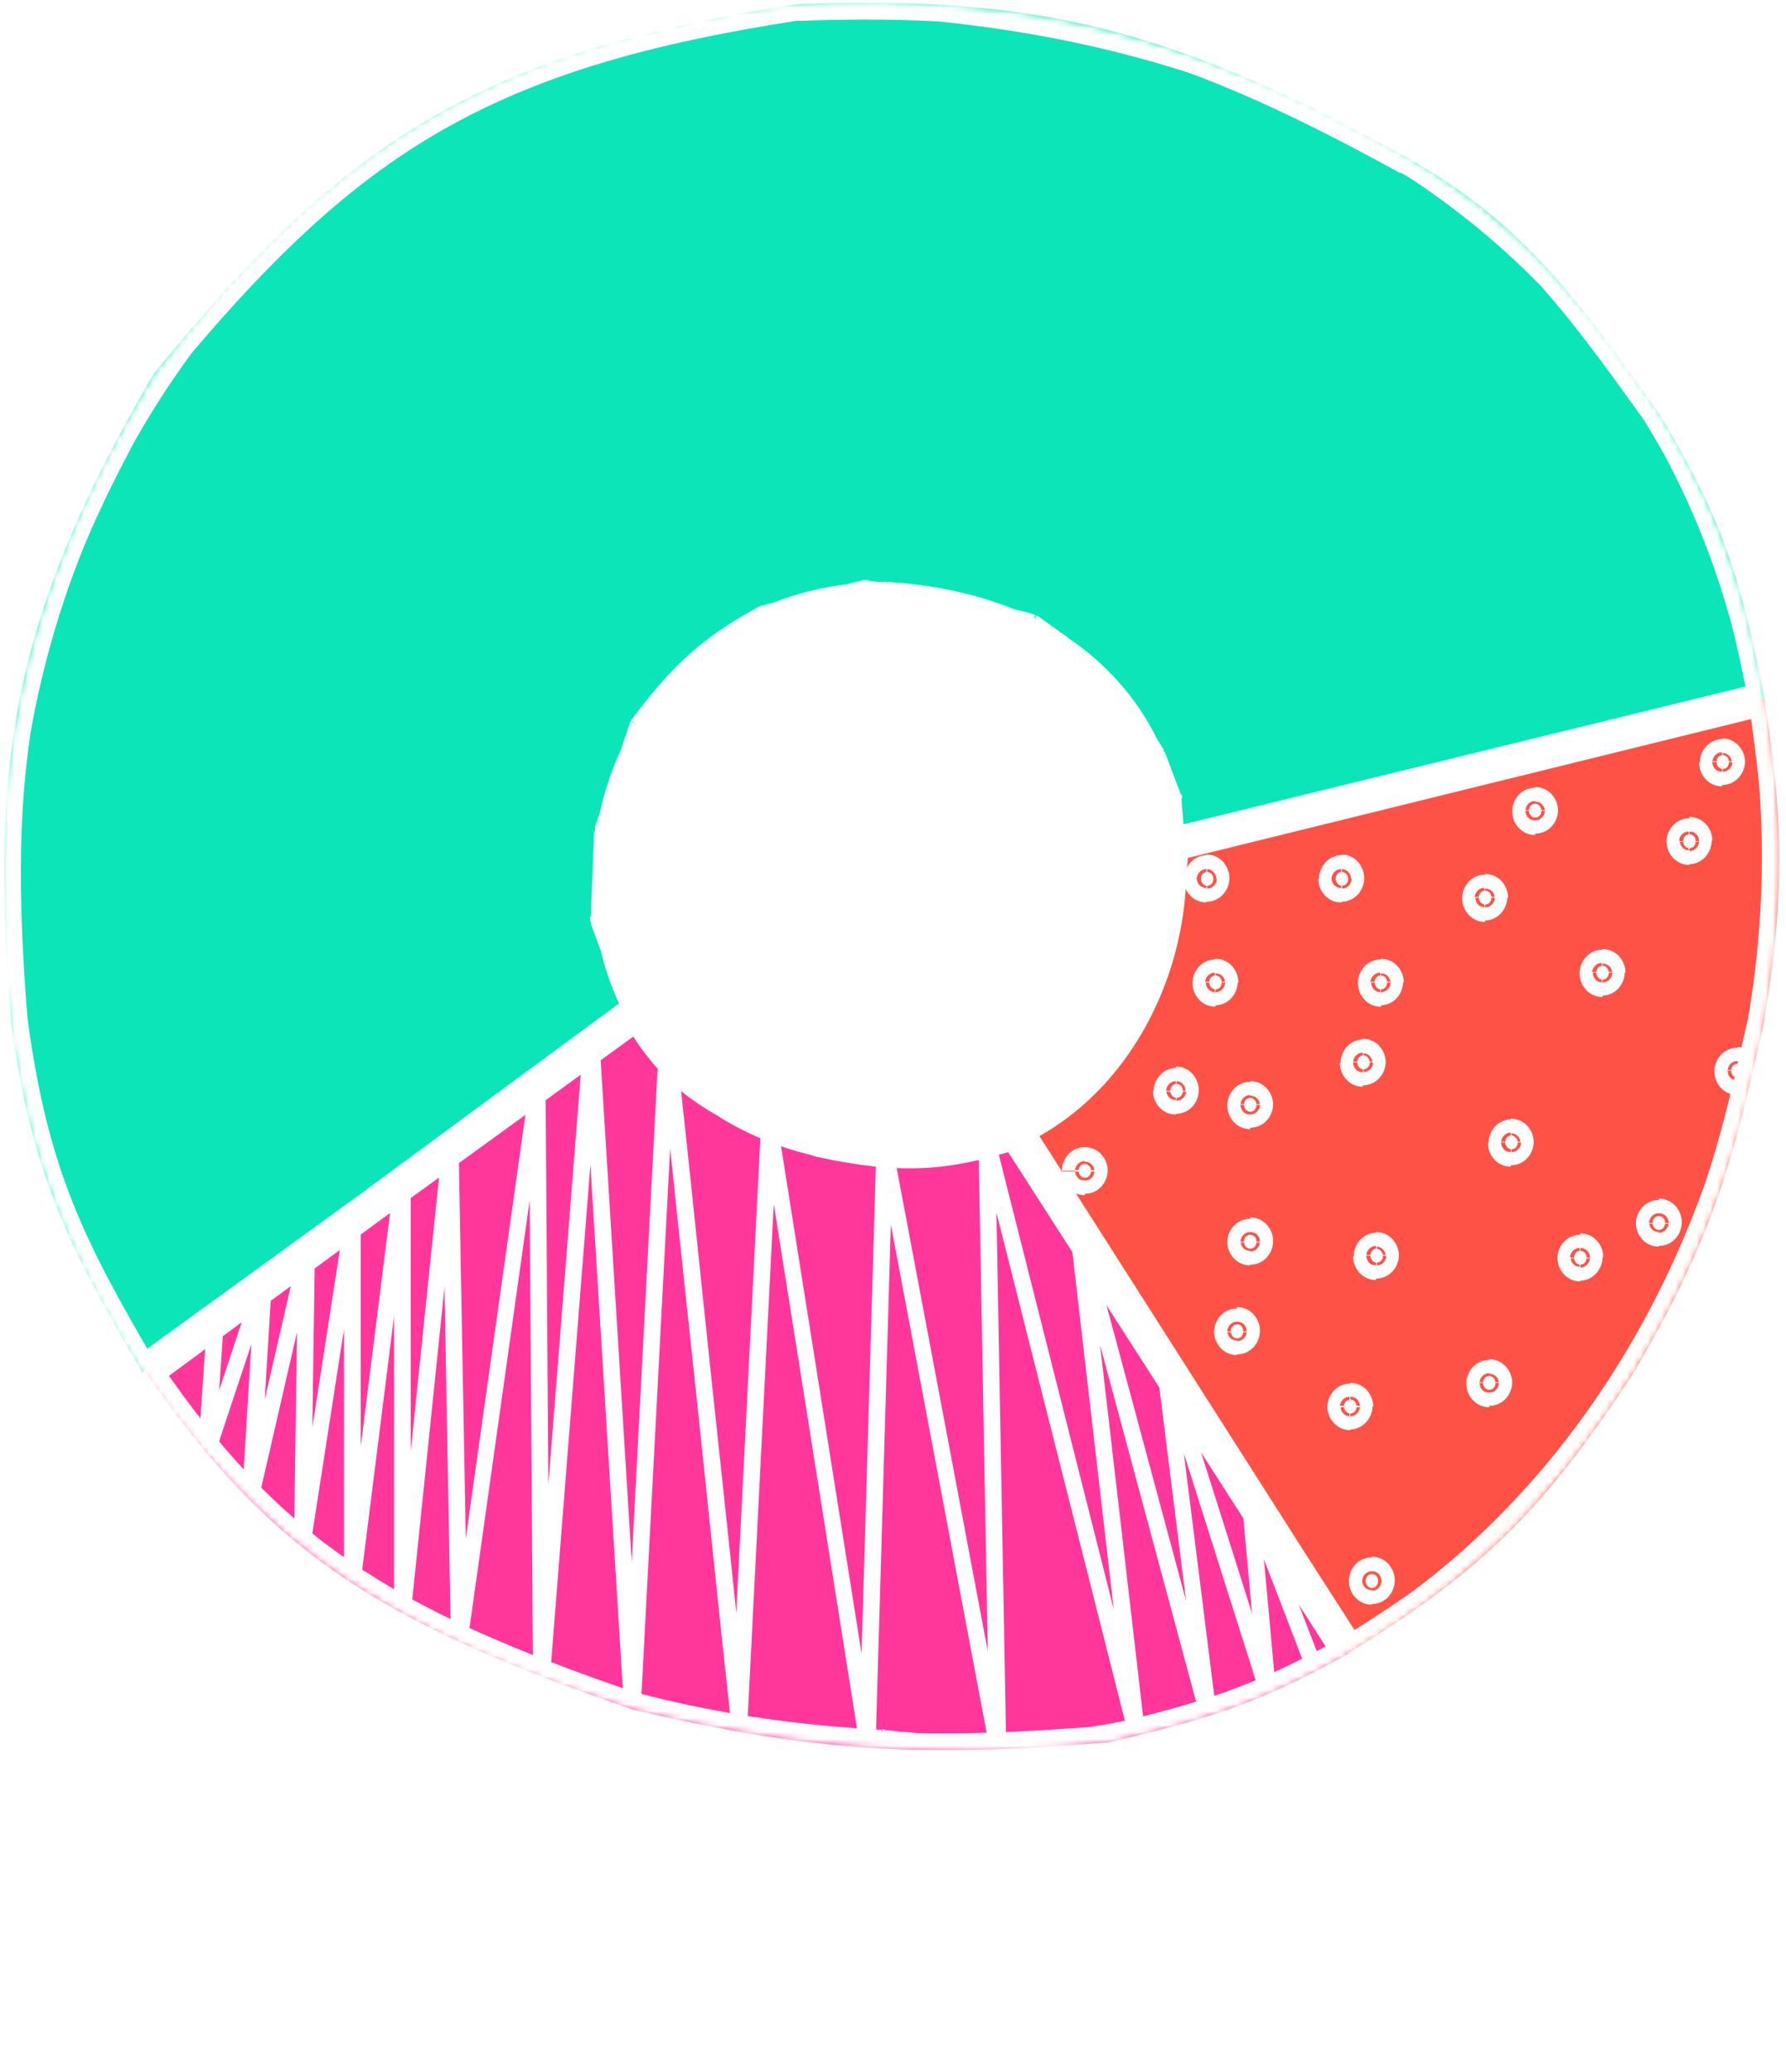 <?xml version="1.0" encoding="utf-8"?>
<!-- Generator: Adobe Illustrator 28.2.0, SVG Export Plug-In . SVG Version: 6.00 Build 0)  -->
<svg version="1.1" id="Layer_1" xmlns="http://www.w3.org/2000/svg" xmlns:xlink="http://www.w3.org/1999/xlink" x="0px" y="0px"
	 viewBox="0 0 257 298" style="enable-background:new 0 0 257 298;" xml:space="preserve">
<style type="text/css">
	.st0{fill:#FF5247;}
	.st1{fill:#FF379B;}
	.st2{fill:#0BE5B8;}
	.st3{fill:#FFFFFF;}
	.st4{fill:#FFFFFF;filter:url(#Adobe_OpacityMaskFilter);}
	.st5{mask:url(#path-1-inside-1_1220_737_00000021837481071742319020000013816503635904486818_);fill:#FFFFFF;}
</style>
<path class="st0" d="M168.7,121.5c-1.7,21-6,30.4-22.6,40.9l48,75.3c19-11.6,28-20.4,41-40.3c11.9-20.2,14.4-31.2,18.8-50.6l0-0.2
	c3.2-19.7,2.5-29.4,0-46.1L168.7,121.5z"/>
<path class="st1" d="M91.6,145.4l-70.6,52c17.8,25.8,33.6,36,70.1,48.5c26.8,6.3,41.8,6.8,68.5,4.7c14-3.3,21.7-5.6,34.5-12.8
	l-48-74.7c-10.2,3.1-16.3,3.7-28,1.2C105,159.4,98,156.4,91.6,145.4z"/>
<path class="st2" d="M87.3,132l4.9,13.4l-71.7,52C9.8,179.3,4.6,168.8,1.6,147.2c-2.9-37.2-0.3-57.8,20.5-93.4
	C50.2,19.2,70.4,7.4,114.8,0.6c34.7-1.3,53.9,3.5,87.9,22.2c15.8,9,23.2,18.6,36.1,36.8c9.4,15.5,11.9,24.6,15.1,40.9l-85.7,21
	l-0.5-6.4l-2.2-5.8l-4.3-7l-3.8-4.1c-1.4-1.2-4.4-3.6-4.9-4.1c-0.4-0.5-3.4-2.5-4.9-3.5l-4.9-1.2l-8.1-2.3l-10.2-1.2l-14,3.5
	c-8.3,4.6-12.1,8.2-17.8,15.8l-4.9,14.6L87.3,132z"/>
<path class="st3" d="M174.6,126.4c0,0.6-0.4,1-0.9,1c-0.5,0-0.9-0.5-0.9-1c0-0.6,0.4-1,0.9-1C174.1,125.4,174.6,125.8,174.6,126.4z"
	/>
<path class="st3" d="M214.6,129.1c0,0.6-0.4,1-0.9,1c-0.5,0-0.9-0.5-0.9-1c0-0.6,0.4-1,0.9-1C214.2,128.1,214.6,128.5,214.6,129.1z"
	/>
<path class="st3" d="M221.8,116.6c0,0.6-0.4,1-0.9,1c-0.5,0-0.9-0.5-0.9-1c0-0.6,0.4-1,0.9-1C221.4,115.6,221.8,116.1,221.8,116.6z"
	/>
<path class="st3" d="M231.5,139.9c0,0.6-0.4,1-0.9,1c-0.5,0-0.9-0.5-0.9-1c0-0.6,0.4-1,0.9-1C231.1,138.9,231.5,139.4,231.5,139.9z"
	/>
<path class="st3" d="M250.9,154c0,0.6-0.4,1-0.9,1c-0.5,0-0.9-0.5-0.9-1c0-0.6,0.4-1,0.9-1C250.5,153,250.9,153.4,250.9,154z"/>
<path class="st3" d="M244,121c0,0.6-0.4,1-0.9,1c-0.5,0-0.9-0.5-0.9-1c0-0.6,0.4-1,0.9-1C243.6,120,244,120.4,244,121z"/>
<path class="st3" d="M248.8,109.6c0,0.6-0.4,1-0.9,1s-0.9-0.5-0.9-1c0-0.6,0.4-1,0.9-1S248.8,109.1,248.8,109.6z"/>
<path class="st3" d="M175.8,141.3c0,0.6-0.4,1-0.9,1c-0.5,0-0.9-0.5-0.9-1c0-0.6,0.4-1,0.9-1C175.4,140.3,175.8,140.7,175.8,141.3z"
	/>
<path class="st3" d="M197.1,152.8c0,0.6-0.4,1-0.9,1c-0.5,0-0.9-0.5-0.9-1c0-0.6,0.4-1,0.9-1C196.7,151.8,197.1,152.3,197.1,152.8z"
	/>
<path class="st3" d="M180.8,178.6c0,0.6-0.4,1-0.9,1c-0.5,0-0.9-0.5-0.9-1c0-0.6,0.4-1,0.9-1C180.4,177.6,180.8,178,180.8,178.6z"/>
<path class="st3" d="M178.9,191.5c0,0.6-0.4,1-0.9,1c-0.5,0-0.9-0.5-0.9-1c0-0.6,0.4-1,0.9-1C178.5,190.4,178.9,190.9,178.9,191.5z"
	/>
<path class="st3" d="M157,168.4c0,0.6-0.4,1-0.9,1c-0.5,0-0.9-0.5-0.9-1c0-0.6,0.4-1,0.9-1C156.6,167.4,157,167.9,157,168.4z"/>
<path class="st3" d="M170.2,156.9c0,0.6-0.4,1-0.9,1c-0.5,0-0.9-0.5-0.9-1c0-0.6,0.4-1,0.9-1C169.8,155.9,170.2,156.3,170.2,156.9z"
	/>
<path class="st3" d="M199.6,141.3c0,0.6-0.4,1-0.9,1c-0.5,0-0.9-0.5-0.9-1c0-0.6,0.4-1,0.9-1C199.2,140.3,199.6,140.7,199.6,141.3z"
	/>
<path class="st3" d="M194,126.4c0,0.6-0.4,1-0.9,1c-0.5,0-0.9-0.5-0.9-1c0-0.6,0.4-1,0.9-1C193.5,125.4,194,125.8,194,126.4z"/>
<path class="st3" d="M218.4,164.3c0,0.6-0.4,1-0.9,1c-0.5,0-0.9-0.5-0.9-1c0-0.6,0.4-1,0.9-1C217.9,163.3,218.4,163.8,218.4,164.3z"
	/>
<path class="st3" d="M215.2,198.9c0,0.6-0.4,1-0.9,1s-0.9-0.5-0.9-1c0-0.6,0.4-1,0.9-1S215.2,198.4,215.2,198.9z"/>
<path class="st3" d="M180.8,158.9c0,0.6-0.4,1-0.9,1c-0.5,0-0.9-0.5-0.9-1c0-0.6,0.4-1,0.9-1C180.4,157.9,180.8,158.4,180.8,158.9z"
	/>
<path class="st3" d="M199,180.6c0,0.6-0.4,1-0.9,1c-0.5,0-0.9-0.5-0.9-1c0-0.6,0.4-1,0.9-1C198.5,179.6,199,180.1,199,180.6z"/>
<path class="st3" d="M228.3,180.9c0,0.6-0.4,1-0.9,1c-0.5,0-0.9-0.5-0.9-1c0-0.6,0.4-1,0.9-1C227.9,179.9,228.3,180.3,228.3,180.9z"
	/>
<path class="st3" d="M195.2,202.3c0,0.6-0.4,1-0.9,1c-0.5,0-0.9-0.5-0.9-1c0-0.6,0.4-1,0.9-1C194.8,201.3,195.2,201.7,195.2,202.3z"
	/>
<path class="st3" d="M198.3,227.4c0,0.6-0.4,1-0.9,1c-0.5,0-0.9-0.5-0.9-1c0-0.6,0.4-1,0.9-1C197.9,226.4,198.3,226.8,198.3,227.4z"
	/>
<path class="st3" d="M239.6,175.9c0,0.6-0.4,1-0.9,1c-0.5,0-0.9-0.5-0.9-1c0-0.6,0.4-1,0.9-1C239.2,174.9,239.6,175.3,239.6,175.9z"
	/>
<defs>
	<filter id="Adobe_OpacityMaskFilter" filterUnits="userSpaceOnUse" x="-2.4" y="-2.4" width="260.8" height="256.6">
		<feColorMatrix  type="matrix" values="1 0 0 0 0  0 1 0 0 0  0 0 1 0 0  0 0 0 1 0"/>
	</filter>
</defs>
<mask maskUnits="userSpaceOnUse" x="-2.4" y="-2.4" width="260.8" height="256.6" id="path-1-inside-1_1220_737_00000021837481071742319020000013816503635904486818_">
	<path class="st4" d="M168.7,121.5c-1.7,21-6,30.4-22.6,40.9l48,75.3c19-11.6,28-20.4,41-40.3c11.9-20.2,14.4-31.2,18.8-50.6l0-0.2
		c3.2-19.7,2.5-29.4,0-46.1L168.7,121.5z"/>
	<path class="st3" d="M91.6,145.4l-70.6,52c17.8,25.8,33.6,36,70.1,48.5c26.8,6.3,41.8,6.8,68.5,4.7c14-3.3,21.7-5.6,34.5-12.8
		l-48-74.7c-10.2,3.1-16.3,3.7-28,1.2C105,159.4,98,156.4,91.6,145.4z"/>
	<path class="st3" d="M87.3,132l4.9,13.4l-71.7,52C9.8,179.3,4.6,168.8,1.6,147.2c-2.9-37.2-0.3-57.8,20.5-93.4
		C50.2,19.2,70.4,7.4,114.8,0.6c34.7-1.3,53.9,3.5,87.9,22.2c15.8,9,23.2,18.6,36.1,36.8c9.4,15.5,11.9,24.6,15.1,40.9l-85.7,21
		l-0.5-6.4l-2.2-5.8l-4.3-7l-3.8-4.1c-1.4-1.2-4.4-3.6-4.9-4.1c-0.4-0.5-3.4-2.5-4.9-3.5l-4.9-1.2l-8.1-2.3l-10.2-1.2l-14,3.5
		c-8.3,4.6-12.1,8.2-17.8,15.8l-4.9,14.6L87.3,132z"/>
	<path class="st3" d="M126.9,0c195.4,12.2,147,268,0,251.1C-54.3,241.6-29.9,0,126.9,0z"/>
	<path class="st3" d="M127.6,86.1c61.6,3.8,46.4,84.5,0,79.2C70.5,162.3,78.2,86.1,127.6,86.1z"/>
	<path class="st3" d="M174.6,126.4c0,0.6-0.4,1-0.9,1c-0.5,0-0.9-0.5-0.9-1c0-0.6,0.4-1,0.9-1C174.1,125.4,174.6,125.8,174.6,126.4z
		"/>
	<path class="st3" d="M214.6,129.1c0,0.6-0.4,1-0.9,1c-0.5,0-0.9-0.5-0.9-1c0-0.6,0.4-1,0.9-1C214.2,128.1,214.6,128.5,214.6,129.1z
		"/>
	<path class="st3" d="M221.8,116.6c0,0.6-0.4,1-0.9,1c-0.5,0-0.9-0.5-0.9-1c0-0.6,0.4-1,0.9-1C221.4,115.6,221.8,116.1,221.8,116.6z
		"/>
	<path class="st3" d="M231.5,139.9c0,0.6-0.4,1-0.9,1c-0.5,0-0.9-0.5-0.9-1c0-0.6,0.4-1,0.9-1C231.1,138.9,231.5,139.4,231.5,139.9z
		"/>
	<path class="st3" d="M250.9,154c0,0.6-0.4,1-0.9,1c-0.5,0-0.9-0.5-0.9-1c0-0.6,0.4-1,0.9-1C250.5,153,250.9,153.4,250.9,154z"/>
	<path class="st3" d="M244,121c0,0.6-0.4,1-0.9,1c-0.5,0-0.9-0.5-0.9-1c0-0.6,0.4-1,0.9-1C243.6,120,244,120.4,244,121z"/>
	<path class="st3" d="M248.8,109.6c0,0.6-0.4,1-0.9,1s-0.9-0.5-0.9-1c0-0.6,0.4-1,0.9-1S248.8,109.1,248.8,109.6z"/>
	<path class="st3" d="M175.8,141.3c0,0.6-0.4,1-0.9,1c-0.5,0-0.9-0.5-0.9-1c0-0.6,0.4-1,0.9-1C175.4,140.3,175.8,140.7,175.8,141.3z
		"/>
	<path class="st3" d="M197.1,152.8c0,0.6-0.4,1-0.9,1c-0.5,0-0.9-0.5-0.9-1c0-0.6,0.4-1,0.9-1C196.7,151.8,197.1,152.3,197.1,152.8z
		"/>
	<path class="st3" d="M180.8,178.6c0,0.6-0.4,1-0.9,1c-0.5,0-0.9-0.5-0.9-1c0-0.6,0.4-1,0.9-1C180.4,177.6,180.8,178,180.8,178.6z"
		/>
	<path class="st3" d="M178.9,191.5c0,0.6-0.4,1-0.9,1c-0.5,0-0.9-0.5-0.9-1c0-0.6,0.4-1,0.9-1C178.5,190.4,178.9,190.9,178.9,191.5z
		"/>
	<path class="st3" d="M157,168.4c0,0.6-0.4,1-0.9,1c-0.5,0-0.9-0.5-0.9-1c0-0.6,0.4-1,0.9-1C156.6,167.4,157,167.9,157,168.4z"/>
	<path class="st3" d="M170.2,156.9c0,0.6-0.4,1-0.9,1c-0.5,0-0.9-0.5-0.9-1c0-0.6,0.4-1,0.9-1C169.8,155.9,170.2,156.3,170.2,156.9z
		"/>
	<path class="st3" d="M199.6,141.3c0,0.6-0.4,1-0.9,1c-0.5,0-0.9-0.5-0.9-1c0-0.6,0.4-1,0.9-1C199.2,140.3,199.6,140.7,199.6,141.3z
		"/>
	<path class="st3" d="M194,126.4c0,0.6-0.4,1-0.9,1c-0.5,0-0.9-0.5-0.9-1c0-0.6,0.4-1,0.9-1C193.5,125.4,194,125.8,194,126.4z"/>
	<path class="st3" d="M218.4,164.3c0,0.6-0.4,1-0.9,1c-0.5,0-0.9-0.5-0.9-1c0-0.6,0.4-1,0.9-1C217.9,163.3,218.4,163.8,218.4,164.3z
		"/>
	<path class="st3" d="M215.2,198.9c0,0.6-0.4,1-0.9,1s-0.9-0.5-0.9-1c0-0.6,0.4-1,0.9-1S215.2,198.4,215.2,198.9z"/>
	<path class="st3" d="M180.8,158.9c0,0.6-0.4,1-0.9,1c-0.5,0-0.9-0.5-0.9-1c0-0.6,0.4-1,0.9-1C180.4,157.9,180.8,158.4,180.8,158.9z
		"/>
	<path class="st3" d="M199,180.6c0,0.6-0.4,1-0.9,1c-0.5,0-0.9-0.5-0.9-1c0-0.6,0.4-1,0.9-1C198.5,179.6,199,180.1,199,180.6z"/>
	<path class="st3" d="M228.3,180.9c0,0.6-0.4,1-0.9,1c-0.5,0-0.9-0.5-0.9-1c0-0.6,0.4-1,0.9-1C227.9,179.9,228.3,180.3,228.3,180.9z
		"/>
	<path class="st3" d="M195.2,202.3c0,0.6-0.4,1-0.9,1c-0.5,0-0.9-0.5-0.9-1c0-0.6,0.4-1,0.9-1C194.8,201.3,195.2,201.7,195.2,202.3z
		"/>
	<path class="st3" d="M198.3,227.4c0,0.6-0.4,1-0.9,1c-0.5,0-0.9-0.5-0.9-1c0-0.6,0.4-1,0.9-1C197.9,226.4,198.3,226.8,198.3,227.4z
		"/>
	<path class="st3" d="M239.6,175.9c0,0.6-0.4,1-0.9,1c-0.5,0-0.9-0.5-0.9-1c0-0.6,0.4-1,0.9-1C239.2,174.9,239.6,175.3,239.6,175.9z
		"/>
</mask>
<path class="st5" d="M29.7,209.1l-1.2-0.1l2.3,0.5L29.7,209.1z M37.9,184.7l1.2,0.1l-2.3-0.4L37.9,184.7z M36,215.9l-1.2-0.1
	l2.3,0.3L36,215.9z M44.1,180.6l1.2,0l-2.3-0.3L44.1,180.6z M43.5,222l-1.2,0l2.4,0.2L43.5,222z M50.7,175.5h1.2l-2.4-0.2
	L50.7,175.5z M50.7,227.4h-1.2l2.4,0.1L50.7,227.4z M57.9,170.1h1.2l-2.4-0.1L57.9,170.1z M57.9,232.1h-1.2l2.4,0.1L57.9,232.1z
	 M64.8,165.4l1.2,0l-2.4-0.1L64.8,165.4z M66,236.5l-1.2,0l2.4,0.1L66,236.5z M77.3,156.2l1.2,0l-2.4-0.2L77.3,156.2z M77.9,241.6
	l-1.2,0l2.4,0.1L77.9,241.6z M85.1,150.5l1.2-0.1l-2.4,0L85.1,150.5z M91,245.7l-1.2,0.1l2.4,0L91,245.7z M96,150.5l1.2-0.1
	l-2.4,0.1L96,150.5z M106.4,248.7l-1.2,0.1l2.4-0.1L106.4,248.7z M110.7,162l1.2-0.2l-2.4,0.1L110.7,162z M124.8,250.8l-1.2,0.2
	l2.4-0.2L124.8,250.8z M127.3,165.4l1.2-0.2l-2.3,0.2L127.3,165.4z M143.6,251.8l-1.2,0.2l2.3-0.2L143.6,251.8z M142,164.3l1.1-0.3
	l-2.3,0.3L142,164.3z M163.6,249.7l-1.1,0.3l2.3-0.4L163.6,249.7z M155.2,177.2l1.1-0.3l-2.3,0.4L155.2,177.2z M173.9,247l-1.1,0.3
	l2.3-0.5L173.9,247z M167.7,196.9l1.1-0.4l-2.3,0.5L167.7,196.9z M182.4,243.3l-1.1,0.4l2.3-0.5L182.4,243.3z M179.9,215.9l1.1-0.4
	l-2.3,0.5L179.9,215.9z M168.9,122.5l85.4-20.7l-0.6-2.3l-85.4,20.7L168.9,122.5z M145.1,163.6l48.2,74.9l2-1.3l-48.2-74.9
	L145.1,163.6z M91.3,144.4l-71.6,52.2l1.4,1.9l71.6-52.2L91.3,144.4z M29.8,190l-1.3,19l2.4,0.2l1.3-19L29.8,190z M30.8,209.5
	l8.1-24.4l-2.2-0.7l-8.1,24.4L30.8,209.5z M36.7,184.6l-1.9,31.2l2.4,0.1l1.9-31.2L36.7,184.6z M37.1,216.1l8.1-35.2l-2.3-0.5
	l-8.1,35.2L37.1,216.1z M42.9,180.6l-0.6,41.3l2.4,0l0.6-41.3L42.9,180.6z M44.7,222.1l7.2-46.4l-2.3-0.4l-7.2,46.4L44.7,222.1z
	 M49.5,175.5v51.8h2.4v-51.8H49.5z M51.9,227.5l7.2-57.3l-2.4-0.3l-7.2,57.3L51.9,227.5z M56.7,170.1v62h2.4v-62H56.7z M59.1,232.2
	l6.9-66.8l-2.4-0.2L56.7,232L59.1,232.2z M63.6,165.4l1.3,71.2l2.4,0l-1.3-71.2L63.6,165.4z M67.2,236.7l11.3-80.3l-2.3-0.3
	l-11.3,80.3L67.2,236.7z M76.1,156.2l0.6,85.4l2.4,0l-0.6-85.4L76.1,156.2z M79.1,241.7l7.2-91.2l-2.4-0.2l-7.2,91.2L79.1,241.7z
	 M83.9,150.5l5.9,95.2l2.4-0.1l-5.9-95.2L83.9,150.5z M92.2,245.7l5-95.2l-2.4-0.1l-5,95.2L92.2,245.7z M94.9,150.6
	c2,19.2,3.6,34.2,5.2,49.1c1.6,15,3.1,29.9,5.2,49.1l2.4-0.2c-2-19.2-3.6-34.2-5.2-49.1c-1.6-15-3.1-29.9-5.2-49.1L94.9,150.6z
	 M107.5,248.8l4.4-86.7l-2.4-0.1l-4.4,86.7L107.5,248.8z M109.6,162.2l14.1,88.8l2.3-0.4l-14.1-88.8L109.6,162.2z M126,250.8
	l2.5-85.4l-2.4-0.1l-2.5,85.4L126,250.8z M126.2,165.6l16.3,86.4l2.3-0.4l-16.3-86.4L126.2,165.6z M144.8,251.8l-1.6-87.4l-2.4,0
	l1.6,87.4L144.8,251.8z M140.9,164.6l21.6,85.4l2.3-0.6l-21.6-85.4L140.9,164.6z M164.8,249.6l-8.4-72.5l-2.4,0.3l8.4,72.5
	L164.8,249.6z M154,177.5l18.8,69.8l2.3-0.6l-18.8-69.8L154,177.5z M175.1,246.9l-6.3-50.2l-2.3,0.3l6.3,50.2L175.1,246.9z
	 M166.6,197.2l14.7,46.4l2.3-0.7l-14.7-46.4L166.6,197.2z M183.6,243.2l-2.5-27.4l-2.4,0.2l2.5,27.4L183.6,243.2z M178.8,216.3
	l9.4,24.4l2.2-0.8l-9.4-24.4L178.8,216.3z M146.1,162.3l-1.3-2l-2,1.3l1.3,2L146.1,162.3z M168.7,121.5l-0.6-2.3l-1.7,0.4l-0.1,1.7
	L168.7,121.5z M253.9,100.4l2.3-0.3l0-0.1l0-0.1L253.9,100.4z M253.9,146.6l2.3,0.5l0-0.1l0-0.1L253.9,146.6z M253.9,146.7l2.3,0.5
	l0,0L253.9,146.7z M235.1,197.4l2,1.3l0,0l0,0L235.1,197.4z M194.1,237.7l1.2,2.1l0,0l0,0L194.1,237.7z M21,197.4l-1.4-1.9l-1.8,1.4
	l1.3,1.9L21,197.4z M91.6,145.4l2.1-1.2l-1.3-2.3l-2.1,1.6L91.6,145.4z M118.1,164.1l-0.8,2.2l0.1,0.1l0.2,0L118.1,164.1z
	 M146.1,162.9l2-1.3l-1-1.5l-1.7,0.5L146.1,162.9z M159.6,250.5l0.2,2.4l0.2,0l0.2,0L159.6,250.5z M91.1,245.8l-0.8,2.2l0.1,0l0.1,0
	L91.1,245.8z M92.2,145.4l1.4,1.9l1.4-1l-0.6-1.7L92.2,145.4z M87.3,132l-2.4-0.1l0,0.5l0.2,0.4L87.3,132z M87.9,119.7l-2.2-0.7
	l-0.1,0.3l0,0.3L87.9,119.7z M92.7,105.1l-1.9-1.4l-0.2,0.3l-0.1,0.4L92.7,105.1z M110.5,89.3l-0.6-2.3l-0.3,0.1l-0.3,0.1
	L110.5,89.3z M124.5,85.8l0.3-2.4l-0.4,0l-0.4,0.1L124.5,85.8z M134.8,87l0.7-2.3l-0.2-0.1l-0.2,0L134.8,87z M142.9,89.3l-0.7,2.3
	l0.1,0l0.1,0L142.9,89.3z M147.7,90.5l1.3-2l-0.4-0.2l-0.4-0.1L147.7,90.5z M152.6,94l-1.7,1.6l0,0L152.6,94z M157.4,98.1l1.7-1.6
	l-0.1-0.1l-0.1-0.1L157.4,98.1z M161.2,102.2l2-1.2l-0.1-0.2l-0.2-0.2L161.2,102.2z M165.5,109.2l2.2-0.8l-0.1-0.2l-0.1-0.2
	L165.5,109.2z M167.7,115l2.4-0.2l0-0.3l-0.1-0.3L167.7,115z M168.2,121.5l-2.4,0.2l0.2,2.8l2.7-0.7L168.2,121.5z M20.5,197.4
	l-2,1.2l1.3,2.2l2.1-1.5L20.5,197.4z M1.6,147.2l-2.4,0.2l0,0.1l0,0.1L1.6,147.2z M22.1,53.7l-1.8-1.5l-0.1,0.1l-0.1,0.2L22.1,53.7z
	 M114.8,0.6l-0.1-2.4l-0.1,0l-0.1,0L114.8,0.6z M202.7,22.8l1.2-2.1l0,0l0,0L202.7,22.8z M238.8,59.6l2-1.2l0-0.1l-0.1-0.1
	L238.8,59.6z M126.9,0l0.1-2.4l-0.1,0h-0.1V0z M126.9,251.1l0.3-2.4l-0.1,0l-0.1,0L126.9,251.1z M127.6,86.1l0.1-2.4l-0.1,0h-0.1
	V86.1z M127.6,165.3l0.3-2.4l-0.1,0l-0.1,0L127.6,165.3z M147.4,164.3c8.5-5.4,14.1-10.6,17.7-17.4c3.6-6.7,5.1-14.7,6-25.3
	l-4.7-0.4c-0.8,10.4-2.3,17.6-5.4,23.4c-3.1,5.8-8,10.5-16.1,15.6L147.4,164.3z M169.3,123.8l85.2-21l-1.1-4.6l-85.2,21L169.3,123.8
	z M251.6,100.8c2.4,16.6,3.2,26,0,45.4l4.7,0.8c3.2-20,2.5-30,0-46.9L251.6,100.8z M251.6,146l0,0.2l4.6,1l0-0.2L251.6,146z
	 M251.6,146.2c-4.4,19.4-6.8,30.1-18.6,50l4.1,2.4c12.1-20.5,14.7-31.8,19.1-51.3L251.6,146.2z M233.1,196.1
	c-6.4,9.9-11.8,16.9-17.9,22.9c-6.1,6-12.9,10.9-22.3,16.7l2.5,4c9.6-5.9,16.7-11.1,23.1-17.4c6.4-6.3,12-13.6,18.6-23.6
	L233.1,196.1z M196.1,236.4l-48-75.3l-4,2.5l48,75.3L196.1,236.4z M22.4,199.3l70.6-52l-2.8-3.8l-70.6,52L22.4,199.3z M89.6,146.6
	c3.3,5.8,6.9,9.6,11.4,12.5c4.4,2.9,9.7,4.9,16.2,7.2l1.6-4.5c-6.6-2.4-11.3-4.2-15.3-6.8c-3.8-2.5-6.9-5.7-9.9-10.9L89.6,146.6z
	 M117.6,166.4c6,1.3,10.7,1.8,15.2,1.6c4.5-0.2,8.8-1.2,14-2.8l-1.4-4.5c-5,1.5-8.9,2.4-12.9,2.6c-4,0.2-8.2-0.2-14-1.5L117.6,166.4
	z M144.1,164.2l48,74.7l4-2.6l-48-74.7L144.1,164.2z M192.9,235.6c-12.6,7.1-20,9.3-33.9,12.6l1.1,4.6c14.1-3.3,22-5.7,35.1-13.1
	L192.9,235.6z M159.4,248.2c-26.5,2.1-41.2,1.6-67.7-4.6l-1.1,4.6c27.1,6.4,42.3,6.9,69.2,4.7L159.4,248.2z M91.9,243.6
	c-18.2-6.2-31-11.8-41.5-19C40,217.5,31.7,208.7,23,196l-3.9,2.7c9,13.1,17.6,22.3,28.6,29.8c11,7.5,24.3,13.3,42.6,19.5L91.9,243.6
	z M94.4,144.6l-4.9-13.4l-4.5,1.6l4.9,13.4L94.4,144.6z M89.7,132.1l0.5-12.3l-4.7-0.2L85,131.9L89.7,132.1z M90.1,120.5l4.9-14.6
	l-4.5-1.5L85.6,119L90.1,120.5z M94.6,106.5c5.6-7.4,9.1-10.7,17-15.1l-2.3-4.2c-8.6,4.7-12.6,8.6-18.5,16.4L94.6,106.5z
	 M111.1,91.6l14-3.5l-1.1-4.6l-14,3.5L111.1,91.6z M124.3,88.2l10.2,1.2l0.5-4.7l-10.2-1.2L124.3,88.2z M134.1,89.3l8.1,2.3l1.3-4.6
	l-8.1-2.3L134.1,89.3z M142.3,91.6l4.9,1.2l1.1-4.6l-4.9-1.2L142.3,91.6z M146.4,92.5c0.7,0.5,1.8,1.2,2.8,1.9
	c0.5,0.3,0.9,0.7,1.3,0.9c0.4,0.3,0.5,0.4,0.4,0.3l3.5-3.2c-0.3-0.3-0.7-0.7-1-0.9c-0.4-0.3-0.9-0.6-1.4-1c-1-0.7-2.1-1.5-2.8-2
	L146.4,92.5z M150.8,95.6c0.3,0.4,1.4,1.2,2.3,2c1,0.8,2.1,1.7,2.8,2.3l3-3.7c-0.7-0.6-1.8-1.5-2.8-2.3c-0.5-0.4-0.9-0.8-1.3-1.1
	c-0.4-0.3-0.5-0.5-0.5-0.5L150.8,95.6z M155.7,99.7l3.8,4.1l3.5-3.2l-3.8-4.1L155.7,99.7z M159.2,103.4l4.3,7l4-2.5l-4.3-7
	L159.2,103.4z M163.3,110l2.2,5.8l4.4-1.6l-2.2-5.8L163.3,110z M165.3,115.2l0.5,6.4l4.7-0.4l-0.5-6.4L165.3,115.2z M168.8,123.8
	l85.7-21l-1.1-4.6l-85.7,21L168.8,123.8z M90.8,143.5l-71.7,52l2.8,3.8l71.7-52L90.8,143.5z M22.5,196.2C11.9,178.2,6.9,168,4,146.8
	l-4.7,0.6c3,22.1,8.4,32.9,19.2,51.1L22.5,196.2z M4,147c-1.5-18.5-1.5-32.7,1.3-46.7c2.8-13.9,8.5-27.7,18.9-45.4l-4.1-2.4
	C9.6,70.5,3.6,84.8,0.6,99.4c-3,14.6-2.9,29.3-1.4,48L4,147z M23.9,55.2c14-17.1,25.8-28.5,39.6-36.4c13.8-7.9,29.6-12.5,51.7-15.9
	l-0.7-4.7C92.1,1.7,75.6,6.4,61.2,14.7C46.7,23,34.4,34.9,20.3,52.2L23.9,55.2z M114.9,3c17.2-0.6,30.4,0.2,43.5,3.5
	c13.1,3.3,26.2,9.1,43.1,18.4l2.3-4.2c-17.1-9.4-30.6-15.4-44.3-18.8c-13.7-3.4-27.4-4.3-44.8-3.7L114.9,3z M201.5,24.8
	c15.3,8.8,22.5,18,35.4,36.1l3.9-2.7C227.8,40,220.1,30,203.9,20.7L201.5,24.8z M236.8,60.8c9.2,15.2,11.6,24,14.8,40.1l4.6-0.9
	c-3.2-16.5-5.8-25.8-15.4-41.6L236.8,60.8z M126.7,2.4c48.3,3,81.2,21.1,101.4,45.9c20.2,24.9,27.8,56.8,24.8,88
	c-6,62.5-54,120.8-125.8,112.5l-0.5,4.7c75.2,8.7,124.9-52.5,131-116.7c3.1-32.2-4.7-65.4-25.8-91.4C210.7,19.2,176.4,0.7,127-2.4
	L126.7,2.4z M126.9-2.4C47-2.4,0.9,59.3-2.2,121.9c-1.6,31.3,7.6,63,28.8,87.5c21.2,24.5,54.3,41.7,100.1,44.1l0.2-4.7
	c-44.7-2.3-76.5-19-96.8-42.4C9.9,182.8,1,152.4,2.5,122.1C5.5,61.5,50,2.4,126.9,2.4V-2.4z M127.5,88.4
	c14.9,0.9,24.8,6.5,30.8,13.9c6.1,7.5,8.4,17.1,7.5,26.6c-1.8,19.1-16.4,36.5-37.9,34l-0.5,4.7c24.9,2.9,41.1-17.4,43.1-38.3
	c1-10.5-1.5-21.4-8.5-30c-7-8.6-18.3-14.6-34.2-15.6L127.5,88.4z M127.6,83.7c-26.2,0-41.3,20.3-42.3,40.7
	c-0.5,10.2,2.5,20.7,9.5,28.8c7,8.1,17.9,13.7,32.7,14.5l0.2-4.7c-13.7-0.7-23.3-5.8-29.4-12.8c-6.1-7-8.8-16.2-8.3-25.4
	c0.9-18.4,14.4-36.2,37.6-36.2V83.7z M172.2,126.4c0-0.6,0.5-1.4,1.4-1.4v4.7c2,0,3.3-1.7,3.3-3.4H172.2z M173.6,125
	c1,0,1.4,0.8,1.4,1.4h-4.7c0,1.7,1.3,3.4,3.3,3.4V125z M175.1,126.4c0,0.6-0.5,1.4-1.4,1.4V123c-2,0-3.3,1.7-3.3,3.4H175.1z
	 M173.6,127.7c-1,0-1.4-0.8-1.4-1.4h4.7c0-1.7-1.3-3.4-3.3-3.4V127.7z M212.2,129.1c0-0.6,0.5-1.4,1.4-1.4v4.7c2,0,3.3-1.7,3.3-3.4
	H212.2z M213.7,127.8c1,0,1.4,0.8,1.4,1.4h-4.7c0,1.7,1.3,3.4,3.3,3.4V127.8z M215.1,129.1c0,0.6-0.5,1.4-1.4,1.4v-4.7
	c-2,0-3.3,1.7-3.3,3.4H215.1z M213.7,130.5c-1,0-1.4-0.8-1.4-1.4h4.7c0-1.7-1.3-3.4-3.3-3.4V130.5z M219.5,116.6
	c0-0.6,0.5-1.4,1.4-1.4v4.7c2,0,3.3-1.7,3.3-3.4H219.5z M220.9,115.3c1,0,1.4,0.8,1.4,1.4h-4.7c0,1.7,1.3,3.4,3.3,3.4V115.3z
	 M222.3,116.6c0,0.6-0.5,1.4-1.4,1.4v-4.7c-2,0-3.3,1.7-3.3,3.4H222.3z M220.9,118c-1,0-1.4-0.8-1.4-1.4h4.7c0-1.7-1.3-3.4-3.3-3.4
	V118z M229.1,139.9c0-0.6,0.5-1.4,1.4-1.4v4.7c2,0,3.3-1.7,3.3-3.4H229.1z M230.6,138.6c1,0,1.4,0.8,1.4,1.4h-4.7
	c0,1.7,1.3,3.4,3.3,3.4V138.6z M232,139.9c0,0.6-0.5,1.4-1.4,1.4v-4.7c-2,0-3.3,1.7-3.3,3.4H232z M230.6,141.3c-1,0-1.4-0.8-1.4-1.4
	h4.7c0-1.7-1.3-3.4-3.3-3.4V141.3z M248.6,154c0-0.6,0.5-1.4,1.4-1.4v4.7c2,0,3.3-1.7,3.3-3.4H248.6z M250,152.7
	c1,0,1.4,0.8,1.4,1.4h-4.7c0,1.7,1.3,3.4,3.3,3.4V152.7z M251.4,154c0,0.6-0.5,1.4-1.4,1.4v-4.7c-2,0-3.3,1.7-3.3,3.4H251.4z
	 M250,155.4c-1,0-1.4-0.8-1.4-1.4h4.7c0-1.7-1.3-3.4-3.3-3.4V155.4z M241.6,121c0-0.6,0.5-1.4,1.4-1.4v4.7c2,0,3.3-1.7,3.3-3.4
	H241.6z M243.1,119.6c1,0,1.4,0.8,1.4,1.4h-4.7c0,1.7,1.3,3.4,3.3,3.4V119.6z M244.5,121c0,0.6-0.5,1.4-1.4,1.4v-4.7
	c-2,0-3.3,1.7-3.3,3.4H244.5z M243.1,122.3c-1,0-1.4-0.8-1.4-1.4h4.7c0-1.7-1.3-3.4-3.3-3.4V122.3z M246.4,109.6
	c0-0.6,0.5-1.4,1.4-1.4v4.7c2,0,3.3-1.7,3.3-3.4H246.4z M247.8,108.3c1,0,1.4,0.8,1.4,1.4h-4.7c0,1.7,1.3,3.4,3.3,3.4V108.3z
	 M249.3,109.6c0,0.6-0.5,1.4-1.4,1.4v-4.7c-2,0-3.3,1.7-3.3,3.4H249.3z M247.8,111c-1,0-1.4-0.8-1.4-1.4h4.7c0-1.7-1.3-3.4-3.3-3.4
	V111z M173.4,141.3c0-0.6,0.5-1.4,1.4-1.4v4.7c2,0,3.3-1.7,3.3-3.4H173.4z M174.9,140c1,0,1.4,0.8,1.4,1.4h-4.7
	c0,1.7,1.3,3.4,3.3,3.4V140z M176.3,141.3c0,0.6-0.5,1.4-1.4,1.4v-4.7c-2,0-3.3,1.7-3.3,3.4H176.3z M174.9,142.7
	c-1,0-1.4-0.8-1.4-1.4h4.7c0-1.7-1.3-3.4-3.3-3.4V142.7z M194.7,152.8c0-0.6,0.5-1.4,1.4-1.4v4.7c2,0,3.3-1.7,3.3-3.4H194.7z
	 M196.1,151.5c1,0,1.4,0.8,1.4,1.4h-4.7c0,1.7,1.3,3.4,3.3,3.4V151.5z M197.6,152.8c0,0.6-0.5,1.4-1.4,1.4v-4.7
	c-2,0-3.3,1.7-3.3,3.4H197.6z M196.1,154.2c-1,0-1.4-0.8-1.4-1.4h4.7c0-1.7-1.3-3.4-3.3-3.4V154.2z M178.5,178.6
	c0-0.6,0.5-1.4,1.4-1.4v4.7c2,0,3.3-1.7,3.3-3.4H178.5z M179.9,177.2c1,0,1.4,0.8,1.4,1.4h-4.7c0,1.7,1.3,3.4,3.3,3.4V177.2z
	 M181.3,178.6c0,0.6-0.5,1.4-1.4,1.4v-4.7c-2,0-3.3,1.7-3.3,3.4H181.3z M179.9,179.9c-1,0-1.4-0.8-1.4-1.4h4.7
	c0-1.7-1.3-3.4-3.3-3.4V179.9z M176.6,191.5c0-0.6,0.5-1.4,1.4-1.4v4.7c2,0,3.3-1.7,3.3-3.4H176.6z M178,190.1c1,0,1.4,0.8,1.4,1.4
	h-4.7c0,1.7,1.3,3.4,3.3,3.4V190.1z M179.4,191.5c0,0.6-0.5,1.4-1.4,1.4v-4.7c-2,0-3.3,1.7-3.3,3.4H179.4z M178,192.8
	c-1,0-1.4-0.8-1.4-1.4h4.7c0-1.7-1.3-3.4-3.3-3.4V192.8z M154.7,168.4c0-0.6,0.5-1.4,1.4-1.4v4.7c2,0,3.3-1.7,3.3-3.4H154.7z
	 M156.1,167.1c1,0,1.4,0.8,1.4,1.4h-4.7c0,1.7,1.3,3.4,3.3,3.4V167.1z M157.5,168.4c0,0.6-0.5,1.4-1.4,1.4V165c-2,0-3.3,1.7-3.3,3.4
	H157.5z M156.1,169.8c-1,0-1.4-0.8-1.4-1.4h4.7c0-1.7-1.3-3.4-3.3-3.4V169.8z M167.8,156.9c0-0.6,0.5-1.4,1.4-1.4v4.7
	c2,0,3.3-1.7,3.3-3.4H167.8z M169.2,155.5c1,0,1.4,0.8,1.4,1.4h-4.7c0,1.7,1.3,3.4,3.3,3.4V155.5z M170.7,156.9
	c0,0.6-0.5,1.4-1.4,1.4v-4.7c-2,0-3.3,1.7-3.3,3.4H170.7z M169.2,158.2c-1,0-1.4-0.8-1.4-1.4h4.7c0-1.7-1.3-3.4-3.3-3.4V158.2z
	 M197.2,141.3c0-0.6,0.5-1.4,1.4-1.4v4.7c2,0,3.3-1.7,3.3-3.4H197.2z M198.7,140c1,0,1.4,0.8,1.4,1.4h-4.7c0,1.7,1.3,3.4,3.3,3.4
	V140z M200.1,141.3c0,0.6-0.5,1.4-1.4,1.4v-4.7c-2,0-3.3,1.7-3.3,3.4H200.1z M198.7,142.7c-1,0-1.4-0.8-1.4-1.4h4.7
	c0-1.7-1.3-3.4-3.3-3.4V142.7z M191.6,126.4c0-0.6,0.5-1.4,1.4-1.4v4.7c2,0,3.3-1.7,3.3-3.4H191.6z M193,125c1,0,1.4,0.8,1.4,1.4
	h-4.7c0,1.7,1.3,3.4,3.3,3.4V125z M194.5,126.4c0,0.6-0.5,1.4-1.4,1.4V123c-2,0-3.3,1.7-3.3,3.4H194.5z M193,127.7
	c-1,0-1.4-0.8-1.4-1.4h4.7c0-1.7-1.3-3.4-3.3-3.4V127.7z M216,164.3c0-0.6,0.5-1.4,1.4-1.4v4.7c2,0,3.3-1.7,3.3-3.4H216z M217.4,163
	c1,0,1.4,0.8,1.4,1.4h-4.7c0,1.7,1.3,3.4,3.3,3.4V163z M218.9,164.3c0,0.6-0.5,1.4-1.4,1.4V161c-2,0-3.3,1.7-3.3,3.4H218.9z
	 M217.4,165.7c-1,0-1.4-0.8-1.4-1.4h4.7c0-1.7-1.3-3.4-3.3-3.4V165.7z M212.9,198.9c0-0.6,0.5-1.4,1.4-1.4v4.7c2,0,3.3-1.7,3.3-3.4
	H212.9z M214.3,197.6c1,0,1.4,0.8,1.4,1.4H211c0,1.7,1.3,3.4,3.3,3.4V197.6z M215.7,198.9c0,0.6-0.5,1.4-1.4,1.4v-4.7
	c-2,0-3.3,1.7-3.3,3.4H215.7z M214.3,200.3c-1,0-1.4-0.8-1.4-1.4h4.7c0-1.7-1.3-3.4-3.3-3.4V200.3z M178.5,158.9
	c0-0.6,0.5-1.4,1.4-1.4v4.7c2,0,3.3-1.7,3.3-3.4H178.5z M179.9,157.6c1,0,1.4,0.8,1.4,1.4h-4.7c0,1.7,1.3,3.4,3.3,3.4V157.6z
	 M181.3,158.9c0,0.6-0.5,1.4-1.4,1.4v-4.7c-2,0-3.3,1.7-3.3,3.4H181.3z M179.9,160.3c-1,0-1.4-0.8-1.4-1.4h4.7
	c0-1.7-1.3-3.4-3.3-3.4V160.3z M196.6,180.6c0-0.6,0.5-1.4,1.4-1.4v4.7c2,0,3.3-1.7,3.3-3.4H196.6z M198,179.3c1,0,1.4,0.8,1.4,1.4
	h-4.7c0,1.7,1.3,3.4,3.3,3.4V179.3z M199.5,180.6c0,0.6-0.5,1.4-1.4,1.4v-4.7c-2,0-3.3,1.7-3.3,3.4H199.5z M198,182
	c-1,0-1.4-0.8-1.4-1.4h4.7c0-1.7-1.3-3.4-3.3-3.4V182z M225.9,180.9c0-0.6,0.5-1.4,1.4-1.4v4.7c2,0,3.3-1.7,3.3-3.4H225.9z
	 M227.4,179.5c1,0,1.4,0.8,1.4,1.4h-4.7c0,1.7,1.3,3.4,3.3,3.4V179.5z M228.8,180.9c0,0.6-0.5,1.4-1.4,1.4v-4.7
	c-2,0-3.3,1.7-3.3,3.4H228.8z M227.4,182.2c-1,0-1.4-0.8-1.4-1.4h4.7c0-1.7-1.3-3.4-3.3-3.4V182.2z M192.8,202.3
	c0-0.6,0.5-1.4,1.4-1.4v4.7c2,0,3.3-1.7,3.3-3.4H192.8z M194.3,200.9c1,0,1.4,0.8,1.4,1.4H191c0,1.7,1.3,3.4,3.3,3.4V200.9z
	 M195.7,202.3c0,0.6-0.5,1.4-1.4,1.4v-4.7c-2,0-3.3,1.7-3.3,3.4H195.7z M194.3,203.7c-1,0-1.4-0.8-1.4-1.4h4.7
	c0-1.7-1.3-3.4-3.3-3.4V203.7z M196,227.4c0-0.6,0.5-1.4,1.4-1.4v4.7c2,0,3.3-1.7,3.3-3.4H196z M197.4,226c1,0,1.4,0.8,1.4,1.4h-4.7
	c0,1.7,1.3,3.4,3.3,3.4V226z M198.8,227.4c0,0.6-0.5,1.4-1.4,1.4V224c-2,0-3.3,1.7-3.3,3.4H198.8z M197.4,228.7
	c-1,0-1.4-0.8-1.4-1.4h4.7c0-1.7-1.3-3.4-3.3-3.4V228.7z M237.3,175.9c0-0.6,0.5-1.4,1.4-1.4v4.7c2,0,3.3-1.7,3.3-3.4H237.3z
	 M238.7,174.5c1,0,1.4,0.8,1.4,1.4h-4.7c0,1.7,1.3,3.4,3.3,3.4V174.5z M240.1,175.9c0,0.6-0.5,1.4-1.4,1.4v-4.7
	c-2,0-3.3,1.7-3.3,3.4H240.1z M238.7,177.2c-1,0-1.4-0.8-1.4-1.4h4.7c0-1.7-1.3-3.4-3.3-3.4V177.2z"/>
<path class="st3" d="M54.5,287.6c0-0.4,0-0.8,0.1-1.2c0.1-0.4,0.3-0.8,0.4-1.2c0.2-0.4,0.4-0.7,0.7-1c0.3-0.3,0.6-0.6,0.9-0.8
	c0.3-0.2,0.7-0.4,1.1-0.6c0.4-0.1,0.8-0.2,1.2-0.2s0.8,0.1,1.1,0.3c0.3,0.2,0.6,0.4,0.8,0.7c0.2,0.3,0.4,0.6,0.5,1
	c0.1,0.4,0.1,0.7,0.1,1.1c0,0.6-0.1,1.3-0.3,1.9c-0.2,0.6-0.5,1.2-0.9,1.7c-0.4,0.5-0.8,0.9-1.4,1.2c-0.6,0.3-1.2,0.4-1.9,0.4
	c-0.4,0-0.8-0.1-1.1-0.3c-0.3-0.2-0.6-0.5-0.8-0.8c-0.2-0.3-0.3-0.7-0.4-1C54.6,288.4,54.5,288,54.5,287.6z M55.5,287.9
	c0,0.2,0,0.4,0.1,0.7c0.1,0.2,0.2,0.4,0.3,0.6c0.1,0.2,0.3,0.4,0.5,0.5c0.2,0.1,0.4,0.2,0.6,0.2c0.5,0,1-0.1,1.4-0.3
	c0.4-0.2,0.8-0.5,1.1-0.9c0.3-0.4,0.5-0.8,0.7-1.3c0.2-0.5,0.3-0.9,0.3-1.4c0-0.3,0-0.5,0-0.8c0-0.3-0.1-0.5-0.1-0.7
	c-0.1-0.2-0.2-0.4-0.4-0.6c-0.2-0.1-0.4-0.2-0.8-0.2c-0.1,0-0.3,0-0.4,0c-0.2,0-0.4,0-0.5,0.1c-0.2,0-0.3,0.1-0.5,0.1
	c-0.1,0.1-0.2,0.2-0.2,0.3c0,0,0,0.1,0,0.1c0,0,0.1,0.1,0.1,0.1c0,0.1,0.1,0.1,0.1,0.2c0,0,0,0.1,0,0.1c0,0,0,0.1-0.1,0.1
	c-0.1,0.1-0.1,0.1-0.1,0.1c-0.4,0.1-0.7,0.2-1,0.4c-0.3,0.1-0.5,0.3-0.6,0.6c-0.1,0.2-0.2,0.5-0.3,0.9
	C55.5,287.1,55.5,287.5,55.5,287.9z M62.1,284.8c0.1-0.2,0.1-0.3,0.2-0.3c0.1,0,0.2,0.1,0.3,0.3c0.1,0.2,0.2,0.4,0.4,0.6
	c0.1,0.3,0.3,0.6,0.4,0.9c0.2,0.3,0.3,0.6,0.5,0.9c0.2,0.3,0.4,0.6,0.6,0.9c0.2,0.3,0.4,0.5,0.6,0.7c0.2,0.2,0.4,0.3,0.7,0.3
	l0.9-4.8c0-0.1,0.1-0.2,0.2-0.2c0.1,0,0.2,0,0.3,0c0.3,0,0.5,0.2,0.5,0.5c0,0.2,0,0.4,0,0.8c0,0.4-0.1,0.8-0.1,1.2
	c-0.1,0.4-0.2,0.9-0.3,1.4c-0.1,0.5-0.2,0.9-0.4,1.3c-0.1,0.4-0.3,0.7-0.5,0.9c-0.2,0.2-0.4,0.4-0.6,0.4c-0.3,0-0.6-0.1-0.9-0.3
	c-0.3-0.2-0.6-0.5-0.9-0.8c-0.3-0.3-0.5-0.7-0.7-1.2c-0.2-0.4-0.4-0.8-0.6-1.3c-0.2-0.4-0.3-0.8-0.4-1.2
	C62.1,285.4,62.1,285.1,62.1,284.8z M68.3,287.6c0-0.4,0-0.8,0.1-1.2c0.1-0.4,0.3-0.8,0.5-1.1c0.2-0.3,0.5-0.6,0.9-0.8
	c0.4-0.2,0.8-0.3,1.3-0.3c0.3,0,0.5,0.1,0.7,0.2c0.2,0.1,0.4,0.2,0.5,0.4c0.1,0.2,0.3,0.4,0.3,0.6c0.1,0.2,0.1,0.5,0.1,0.7
	c0,0.4-0.1,0.8-0.3,1.1c-0.2,0.4-0.4,0.7-0.7,1c-0.3,0.3-0.6,0.5-1,0.6c-0.4,0.1-0.8,0.2-1.2,0.1c0,0.2,0.1,0.4,0.2,0.5
	c0.1,0.1,0.3,0.2,0.5,0.3c0.2,0.1,0.4,0.1,0.6,0.1c0.2,0,0.4,0,0.6,0c0.2,0,0.3,0,0.5,0c0.2,0,0.3-0.1,0.5-0.1
	c0.2,0,0.3-0.1,0.5-0.1c0.2,0,0.3,0,0.5,0c0.1,0,0.1,0,0.2,0c0.1,0,0.1,0,0.2,0.1c0.1,0,0.1,0.1,0.1,0.1c0,0.1,0.1,0.1,0.1,0.2
	c0,0.1-0.1,0.3-0.2,0.4c-0.1,0.1-0.2,0.2-0.4,0.2c-0.2,0.1-0.3,0.1-0.5,0.2c-0.2,0-0.4,0.1-0.6,0.1c-0.2,0-0.4,0-0.5,0
	c-0.2,0-0.3,0-0.3,0c-0.5,0-0.9-0.1-1.3-0.2c-0.4-0.2-0.7-0.4-1-0.7c-0.3-0.3-0.5-0.6-0.6-1C68.4,288.6,68.3,288.1,68.3,287.6z
	 M69.5,286.9c0,0.3,0,0.5,0.1,0.6c0.1,0.1,0.3,0.2,0.5,0.2c0.2,0,0.4,0,0.6-0.1c0.2-0.1,0.4-0.2,0.5-0.3c0.2-0.1,0.3-0.3,0.4-0.5
	c0.1-0.2,0.1-0.4,0.1-0.6c0-0.1,0-0.2,0-0.4c0-0.1-0.1-0.2-0.1-0.3c-0.1-0.1-0.1-0.2-0.2-0.3c-0.1-0.1-0.2-0.1-0.4-0.1
	c-0.2,0-0.4,0.1-0.6,0.2c-0.2,0.1-0.3,0.2-0.5,0.4c-0.1,0.2-0.2,0.3-0.3,0.6C69.6,286.5,69.5,286.7,69.5,286.9z M74.7,286
	c0-0.1,0-0.1,0-0.2c0-0.1,0-0.1,0-0.2c0-0.1,0.1-0.1,0.1-0.1c0.1,0,0.1-0.1,0.2-0.1c0.1,0,0.2,0.1,0.3,0.2c0.1,0.1,0.2,0.3,0.3,0.4
	c0.1,0.2,0.2,0.4,0.3,0.6c0.1,0.2,0.2,0.4,0.3,0.6c0.1,0.2,0.1,0.3,0.2,0.5c0,0.1,0.1,0.2,0.1,0.2c0.1-0.3,0.2-0.6,0.3-0.9
	c0.1-0.3,0.3-0.6,0.4-0.9c0.2-0.3,0.4-0.5,0.6-0.7c0.3-0.2,0.6-0.3,0.9-0.3c0.2,0,0.4,0,0.5,0.1c0.2,0.1,0.3,0.1,0.4,0.3
	c0.1,0.1,0.2,0.2,0.3,0.4c0.1,0.2,0.1,0.3,0.1,0.5c0,0.2-0.1,0.3-0.2,0.4c-0.1,0.1-0.3,0.1-0.4,0.1h-0.1l-0.5-0.5c0,0,0,0,0,0
	c0,0,0,0,0,0c0,0,0,0,0,0c-0.3,0-0.5,0.1-0.6,0.2c-0.1,0.1-0.3,0.3-0.3,0.6c-0.1,0.2-0.1,0.4-0.1,0.7c0,0.2,0,0.5,0,0.7
	c0,0.2,0,0.3,0,0.5c0,0.2,0.1,0.3,0.1,0.5c0,0.1,0.1,0.3,0.1,0.5c0,0.2,0,0.3,0,0.5c0,0.3-0.2,0.5-0.5,0.5c-0.2,0-0.4-0.1-0.6-0.3
	c-0.2-0.2-0.4-0.5-0.6-0.8c-0.2-0.3-0.4-0.7-0.6-1c-0.2-0.4-0.3-0.8-0.5-1.1c-0.1-0.4-0.2-0.7-0.3-1C74.8,286.4,74.7,286.1,74.7,286
	z M85.6,289.4c-0.3,0.2-0.5,0.4-0.8,0.5c-0.2,0.2-0.4,0.3-0.6,0.4c-0.2,0.1-0.4,0.2-0.6,0.2c-0.2,0.1-0.5,0.1-0.8,0.1
	c-0.7,0-1.2-0.2-1.6-0.6c-0.3-0.4-0.5-1-0.5-1.7c0-0.3,0-0.6,0.1-0.9c0.1-0.3,0.2-0.6,0.3-0.9c0.2-0.3,0.3-0.6,0.5-0.9
	c0.2-0.3,0.4-0.5,0.7-0.7c0.3-0.2,0.5-0.4,0.8-0.5c0.3-0.1,0.6-0.2,0.9-0.2c0.6,0.1,1,0.2,1.3,0.4c0.3,0.2,0.6,0.5,0.7,0.8
	c0.2,0.3,0.3,0.7,0.3,1.1c0.1,0.4,0.1,0.8,0.1,1.3c0,0.4,0.1,0.9,0.1,1.3c0.1,0.4,0.2,0.9,0.3,1.2c-0.1,0.3-0.2,0.4-0.3,0.5
	c-0.1,0.1-0.2,0.1-0.3,0.1c-0.1-0.1-0.2-0.2-0.4-0.5C86,290.2,85.8,289.9,85.6,289.4z M81.6,288.4c0,0.4,0.1,0.8,0.2,1
	c0.2,0.2,0.5,0.3,0.9,0.3c0.3,0,0.6-0.1,0.9-0.2c0.3-0.1,0.5-0.3,0.8-0.5c0.2-0.2,0.4-0.4,0.5-0.7c0.1-0.3,0.2-0.6,0.2-0.9
	c0-0.1,0-0.3,0-0.6c0-0.3,0-0.5,0-0.7c0-0.2-0.1-0.5-0.2-0.6c-0.1-0.2-0.3-0.3-0.5-0.3c-0.4,0-0.8,0.1-1.1,0.3
	c-0.3,0.2-0.6,0.5-0.9,0.8c-0.2,0.3-0.4,0.7-0.6,1C81.7,287.7,81.6,288,81.6,288.4z M88,284.3c0-0.2,0-0.4,0-0.6c0-0.2,0-0.4,0-0.6
	c0-0.2,0.1-0.3,0.2-0.4c0.1-0.1,0.3-0.1,0.6-0.1c0.1,0.2,0.2,0.4,0.2,0.8c0.1,0.4,0.2,0.8,0.2,1.2c0.1,0.5,0.1,1,0.2,1.5
	c0.1,0.5,0.1,1.1,0.2,1.6c0.1,0.6,0.1,1.1,0.1,1.6c0,0.5,0.1,1,0.1,1.5c-0.3,0.2-0.5,0.2-0.6,0c-0.2-0.1-0.3-0.4-0.4-0.7
	c-0.1-0.4-0.2-0.8-0.2-1.3c-0.1-0.5-0.1-1-0.2-1.6c0-0.5-0.1-1.1-0.2-1.6C88.2,285.2,88.2,284.7,88,284.3z M90.7,284.3
	c0-0.2,0-0.4,0-0.6c0-0.2,0-0.4,0-0.6c0-0.2,0.1-0.3,0.2-0.4c0.1-0.1,0.3-0.1,0.6-0.1c0.1,0.2,0.2,0.4,0.2,0.8
	c0.1,0.4,0.2,0.8,0.2,1.2c0.1,0.5,0.1,1,0.2,1.5c0.1,0.5,0.1,1.1,0.2,1.6c0.1,0.6,0.1,1.1,0.1,1.6c0,0.5,0.1,1,0.1,1.5
	c-0.3,0.2-0.5,0.2-0.6,0c-0.2-0.1-0.3-0.4-0.4-0.7c-0.1-0.4-0.2-0.8-0.2-1.3c-0.1-0.5-0.1-1-0.2-1.6c0-0.5-0.1-1.1-0.2-1.6
	C90.9,285.2,90.8,284.7,90.7,284.3z M98.3,281.8c0-0.2,0-0.4,0.1-0.6c0.1-0.2,0.2-0.3,0.4-0.4c0.2-0.1,0.3-0.2,0.5-0.2
	c0.2,0,0.4-0.1,0.6-0.1c0.2,0,0.4,0,0.6,0c0.2,0,0.4,0,0.5,0c0.3,0,0.6,0,0.9,0.1c0.3,0.1,0.6,0.2,0.8,0.3c0.2,0.2,0.4,0.4,0.6,0.6
	c0.2,0.3,0.2,0.6,0.2,1c0,0.3-0.1,0.7-0.2,1c-0.1,0.3-0.3,0.6-0.5,1c-0.2,0.3-0.4,0.6-0.7,0.8c-0.3,0.2-0.5,0.5-0.8,0.6
	c-0.3,0.2-0.5,0.3-0.8,0.4c-0.2,0.1-0.4,0.1-0.6,0.1c-0.1,0.3-0.1,0.6-0.2,1c0,0.3,0,0.7,0,1c0,0.3,0,0.6,0,0.9c0,0.3,0,0.5,0,0.8
	c0,0.2-0.1,0.4-0.2,0.5c-0.1,0.1-0.3,0.1-0.5,0.1c-0.1-0.5-0.1-1.1-0.2-1.7c0-0.6-0.1-1.1-0.1-1.7c0-0.6,0-1.1-0.1-1.6
	c0-0.5,0-1-0.1-1.5c0-0.5-0.1-0.9-0.1-1.3C98.5,282.4,98.4,282.1,98.3,281.8z M101.2,281.5c-0.1,0-0.3,0-0.4,0c-0.2,0-0.3,0-0.5,0.1
	c-0.2,0-0.3,0.1-0.4,0.2c-0.1,0.1-0.2,0.2-0.2,0.4v3c0.3,0,0.6-0.1,1-0.3c0.4-0.2,0.7-0.4,1-0.6c0.3-0.3,0.5-0.6,0.7-0.9
	c0.2-0.3,0.3-0.7,0.3-1c0-0.2,0-0.4-0.1-0.6c-0.1-0.1-0.2-0.2-0.3-0.3c-0.1-0.1-0.3-0.1-0.5-0.1
	C101.6,281.5,101.4,281.5,101.2,281.5z M104.1,286c0-0.1,0-0.1,0-0.2c0-0.1,0-0.1,0-0.2c0-0.1,0.1-0.1,0.1-0.1
	c0.1,0,0.1-0.1,0.2-0.1c0.1,0,0.2,0.1,0.3,0.2c0.1,0.1,0.2,0.3,0.3,0.4c0.1,0.2,0.2,0.4,0.3,0.6c0.1,0.2,0.2,0.4,0.3,0.6
	c0.1,0.2,0.1,0.3,0.2,0.5c0,0.1,0.1,0.2,0.1,0.2c0.1-0.3,0.2-0.6,0.3-0.9c0.1-0.3,0.3-0.6,0.4-0.9c0.2-0.3,0.4-0.5,0.6-0.7
	c0.3-0.2,0.6-0.3,0.9-0.3c0.2,0,0.4,0,0.5,0.1c0.2,0.1,0.3,0.1,0.4,0.3c0.1,0.1,0.2,0.2,0.3,0.4c0.1,0.2,0.1,0.3,0.1,0.5
	c0,0.2-0.1,0.3-0.2,0.4c-0.1,0.1-0.3,0.1-0.4,0.1h-0.1l-0.5-0.5c0,0,0,0,0,0c0,0,0,0,0,0c0,0,0,0,0,0c-0.3,0-0.5,0.1-0.6,0.2
	c-0.1,0.1-0.3,0.3-0.3,0.6c-0.1,0.2-0.1,0.4-0.2,0.7c0,0.2,0,0.5,0,0.7c0,0.2,0,0.3,0,0.5c0,0.2,0.1,0.3,0.1,0.5
	c0,0.1,0.1,0.3,0.1,0.5c0,0.2,0,0.3,0,0.5c0,0.3-0.2,0.5-0.5,0.5c-0.2,0-0.4-0.1-0.6-0.3c-0.2-0.2-0.4-0.5-0.6-0.8
	c-0.2-0.3-0.4-0.7-0.6-1c-0.2-0.4-0.3-0.8-0.5-1.1s-0.2-0.7-0.3-1C104.2,286.4,104.1,286.1,104.1,286z M110,288.5
	c0-0.5,0.1-0.9,0.3-1.3c0.2-0.4,0.5-0.8,0.9-1.1c0.4-0.3,0.8-0.5,1.2-0.7c0.5-0.2,0.9-0.3,1.4-0.3c0.3,0,0.5,0.1,0.7,0.3
	c0.2,0.2,0.4,0.4,0.5,0.6c0.1,0.2,0.2,0.5,0.3,0.8c0.1,0.3,0.1,0.5,0.1,0.7c0,0.4-0.1,0.8-0.3,1.3c-0.2,0.4-0.5,0.8-0.8,1.1
	c-0.3,0.3-0.7,0.6-1.1,0.7c-0.4,0.2-0.8,0.3-1.2,0.3c-0.4,0-0.7-0.1-0.9-0.2c-0.3-0.1-0.5-0.3-0.6-0.5c-0.2-0.2-0.3-0.5-0.3-0.7
	C110.1,289.1,110,288.8,110,288.5z M111,288.6c0,0.2,0,0.4,0,0.5c0,0.1,0.1,0.3,0.2,0.4c0.1,0.1,0.2,0.2,0.4,0.3
	c0.1,0.1,0.3,0.1,0.5,0.1c0.3,0,0.6-0.1,0.9-0.2c0.3-0.2,0.5-0.4,0.8-0.6c0.2-0.2,0.4-0.5,0.6-0.8c0.1-0.3,0.2-0.6,0.2-0.9
	c0-0.1,0-0.3,0-0.4c0-0.1-0.1-0.3-0.1-0.4c-0.1-0.1-0.1-0.2-0.2-0.3c-0.1-0.1-0.2-0.1-0.4-0.1c-0.1,0-0.3,0-0.5,0.1
	c-0.2,0.1-0.4,0.2-0.6,0.4c-0.2,0.1-0.4,0.3-0.6,0.5c-0.2,0.2-0.4,0.4-0.5,0.6c-0.2,0.2-0.3,0.4-0.4,0.5
	C111,288.4,111,288.5,111,288.6z M118.9,297c0.4,0,0.8-0.1,1.2-0.2c0.3-0.2,0.6-0.4,0.9-0.6c0.2-0.3,0.4-0.6,0.5-0.9
	c0.1-0.3,0.2-0.7,0.2-1.1c0-0.2,0-0.4,0-0.8c0-0.3,0-0.7-0.1-1c0-0.4-0.1-0.7-0.2-1.1c-0.1-0.4-0.2-0.7-0.3-1.1
	c-0.1-0.3-0.2-0.6-0.4-0.9c-0.2-0.3-0.3-0.4-0.5-0.6c-0.2,0.2-0.4,0.3-0.6,0.4c-0.2,0.1-0.4,0.2-0.6,0.3c-0.2,0.1-0.4,0.2-0.6,0.2
	c-0.2,0-0.5,0.1-0.7,0.1c-0.3,0-0.6,0-0.9-0.1c-0.2-0.1-0.4-0.2-0.6-0.3c-0.2-0.1-0.3-0.3-0.3-0.6c-0.1-0.2-0.1-0.5-0.1-0.9
	c0-0.3,0.1-0.5,0.2-0.7c0.1-0.2,0.3-0.5,0.5-0.7c0.2-0.2,0.4-0.4,0.7-0.6c0.3-0.2,0.5-0.3,0.8-0.5c0.3-0.1,0.5-0.2,0.8-0.3
	c0.3-0.1,0.5-0.1,0.7-0.1c0.2,0,0.4,0,0.5,0c0.1,0,0.2,0,0.3,0.1c0.1,0,0.2,0.1,0.2,0.2c0.1,0.1,0.1,0.2,0.2,0.4
	c0.2,0.6,0.4,1.2,0.6,1.9c0.2,0.7,0.4,1.4,0.7,2.1c0.2,0.7,0.4,1.5,0.5,2.2c0.1,0.7,0.2,1.5,0.2,2.2c0,0.6-0.1,1.1-0.3,1.6
	c-0.2,0.4-0.4,0.8-0.7,1c-0.3,0.3-0.6,0.5-1,0.6c-0.4,0.1-0.7,0.2-1.1,0.3c-0.4,0-0.7,0.1-1,0c-0.3,0-0.6-0.1-0.9-0.1
	c-0.2-0.1-0.4-0.1-0.6-0.2c-0.1-0.1-0.2-0.2-0.1-0.2c0.1-0.1,0.2-0.1,0.5-0.1C117.9,296.9,118.3,296.9,118.9,297z M119.1,285.9
	c-0.6,0.1-1,0.3-1.4,0.5c-0.3,0.2-0.6,0.4-0.8,0.7c-0.2,0.2-0.3,0.5-0.3,0.7c0,0.2,0,0.5,0.1,0.6c0.1,0.2,0.3,0.3,0.5,0.4
	c0.2,0.1,0.4,0.1,0.7,0c0.3-0.1,0.5-0.3,0.8-0.5c0.3-0.3,0.6-0.7,0.9-1.2c0-0.1,0-0.3,0-0.4c0-0.2,0-0.3,0-0.4
	c0-0.1-0.1-0.2-0.2-0.3C119.4,285.9,119.2,285.9,119.1,285.9z M122.6,286c0-0.1,0-0.1,0-0.2c0-0.1,0-0.1,0-0.2
	c0-0.1,0.1-0.1,0.1-0.1c0.1,0,0.1-0.1,0.2-0.1c0.1,0,0.2,0.1,0.3,0.2c0.1,0.1,0.2,0.3,0.3,0.4c0.1,0.2,0.2,0.4,0.3,0.6
	c0.1,0.2,0.2,0.4,0.3,0.6c0.1,0.2,0.1,0.3,0.2,0.5c0,0.1,0.1,0.2,0.1,0.2c0.1-0.3,0.2-0.6,0.3-0.9c0.1-0.3,0.3-0.6,0.4-0.9
	c0.2-0.3,0.4-0.5,0.6-0.7c0.3-0.2,0.6-0.3,0.9-0.3c0.2,0,0.4,0,0.5,0.1c0.2,0.1,0.3,0.1,0.4,0.3c0.1,0.1,0.2,0.2,0.3,0.4
	c0.1,0.2,0.1,0.3,0.1,0.5c0,0.2-0.1,0.3-0.2,0.4c-0.1,0.1-0.3,0.1-0.4,0.1h-0.1l-0.5-0.5c0,0,0,0,0,0c0,0,0,0,0,0c0,0,0,0,0,0
	c-0.3,0-0.5,0.1-0.6,0.2c-0.1,0.1-0.3,0.3-0.3,0.6c-0.1,0.2-0.1,0.4-0.1,0.7c0,0.2,0,0.5,0,0.7c0,0.2,0,0.3,0,0.5
	c0,0.2,0.1,0.3,0.1,0.5c0,0.1,0.1,0.3,0.1,0.5c0,0.2,0,0.3,0,0.5c0,0.3-0.2,0.5-0.5,0.5c-0.2,0-0.4-0.1-0.6-0.3
	c-0.2-0.2-0.4-0.5-0.6-0.8c-0.2-0.3-0.4-0.7-0.6-1c-0.2-0.4-0.3-0.8-0.5-1.1c-0.1-0.4-0.2-0.7-0.3-1
	C122.6,286.4,122.6,286.1,122.6,286z M128.5,287.6c0-0.4,0.1-0.8,0.2-1.2c0.1-0.4,0.3-0.8,0.5-1.1c0.2-0.3,0.5-0.6,0.9-0.8
	c0.4-0.2,0.8-0.3,1.3-0.3c0.3,0,0.5,0.1,0.7,0.2c0.2,0.1,0.4,0.2,0.5,0.4c0.1,0.2,0.3,0.4,0.3,0.6c0.1,0.2,0.1,0.5,0.1,0.7
	c0,0.4-0.1,0.8-0.3,1.1c-0.2,0.4-0.4,0.7-0.7,1c-0.3,0.3-0.6,0.5-1,0.6c-0.4,0.1-0.8,0.2-1.2,0.1c0,0.2,0.1,0.4,0.2,0.5
	c0.1,0.1,0.3,0.2,0.5,0.3c0.2,0.1,0.4,0.1,0.6,0.1c0.2,0,0.4,0,0.6,0c0.2,0,0.3,0,0.5,0c0.2,0,0.3-0.1,0.5-0.1
	c0.2,0,0.3-0.1,0.5-0.1c0.2,0,0.3,0,0.5,0c0.1,0,0.1,0,0.2,0s0.1,0,0.2,0.1c0.1,0,0.1,0.1,0.1,0.1c0,0.1,0.1,0.1,0.1,0.2
	c0,0.1-0.1,0.3-0.2,0.4c-0.1,0.1-0.2,0.2-0.4,0.2c-0.2,0.1-0.3,0.1-0.5,0.2c-0.2,0-0.4,0.1-0.6,0.1c-0.2,0-0.4,0-0.5,0
	c-0.2,0-0.3,0-0.3,0c-0.5,0-0.9-0.1-1.3-0.2c-0.4-0.2-0.7-0.4-1-0.7c-0.3-0.3-0.5-0.6-0.6-1C128.6,288.6,128.5,288.1,128.5,287.6z
	 M129.7,286.9c0,0.3,0,0.5,0.1,0.6c0.1,0.1,0.3,0.2,0.5,0.2c0.2,0,0.4,0,0.6-0.1c0.2-0.1,0.4-0.2,0.5-0.3c0.2-0.1,0.3-0.3,0.4-0.5
	c0.1-0.2,0.1-0.4,0.1-0.6c0-0.1,0-0.2,0-0.4c0-0.1-0.1-0.2-0.1-0.3c-0.1-0.1-0.1-0.2-0.2-0.3c-0.1-0.1-0.2-0.1-0.4-0.1
	c-0.2,0-0.4,0.1-0.6,0.2c-0.2,0.1-0.3,0.2-0.5,0.4c-0.1,0.2-0.2,0.3-0.3,0.6C129.7,286.5,129.7,286.7,129.7,286.9z M137.1,290.3
	c0.1-0.1,0.3-0.2,0.4-0.3c0.2-0.1,0.4-0.3,0.5-0.4c0.2-0.2,0.3-0.3,0.5-0.5c0.2-0.2,0.3-0.3,0.4-0.5c0.1-0.2,0.1-0.3,0.1-0.4
	s-0.1-0.3-0.2-0.3c-0.2,0-0.5,0-0.8,0c-0.3,0-0.6,0-0.9,0c-0.3,0-0.6,0-0.9-0.1c-0.3,0-0.5-0.1-0.7-0.3c-0.2-0.1-0.4-0.3-0.5-0.5
	c-0.1-0.2-0.2-0.5-0.2-0.9c0-0.4,0.1-0.8,0.2-1.1c0.2-0.3,0.4-0.6,0.6-0.9c0.3-0.3,0.6-0.5,0.9-0.7c0.3-0.2,0.7-0.4,1-0.5
	c0.2,0.1,0.4,0.1,0.6,0.3c0.2,0.1,0.3,0.3,0.4,0.5c-0.1,0.2-0.2,0.3-0.3,0.4c-0.2,0.1-0.3,0.2-0.5,0.2c-0.2,0.1-0.4,0.1-0.6,0.2
	c-0.2,0.1-0.4,0.2-0.6,0.3c-0.2,0.1-0.3,0.3-0.4,0.5c-0.1,0.2-0.2,0.5-0.2,0.8c0,0.2,0.1,0.4,0.2,0.5c0.1,0.1,0.3,0.2,0.5,0.2
	c0.2,0,0.4,0.1,0.7,0c0.3,0,0.5,0,0.8-0.1c0.3,0,0.5,0,0.8,0c0.3,0,0.5,0,0.7,0.1c0.2,0.1,0.4,0.2,0.5,0.3c0.1,0.1,0.2,0.4,0.2,0.6
	c0,0.1,0,0.3-0.1,0.5c-0.1,0.2-0.2,0.4-0.3,0.6c-0.1,0.2-0.3,0.4-0.5,0.6c-0.2,0.2-0.4,0.4-0.6,0.6c-0.2,0.2-0.4,0.3-0.6,0.4
	c-0.2,0.1-0.4,0.2-0.5,0.2c-0.2,0-0.3-0.1-0.3-0.2C137.1,290.6,137.1,290.4,137.1,290.3z M142.8,290.3c0.1-0.1,0.3-0.2,0.4-0.3
	c0.2-0.1,0.4-0.3,0.5-0.4c0.2-0.2,0.3-0.3,0.5-0.5c0.2-0.2,0.3-0.3,0.4-0.5c0.1-0.2,0.1-0.3,0.1-0.4s-0.1-0.3-0.2-0.3
	c-0.2,0-0.5,0-0.8,0c-0.3,0-0.6,0-0.9,0c-0.3,0-0.6,0-0.9-0.1c-0.3,0-0.5-0.1-0.7-0.3c-0.2-0.1-0.4-0.3-0.5-0.5
	c-0.1-0.2-0.2-0.5-0.2-0.9c0-0.4,0.1-0.8,0.2-1.1c0.2-0.3,0.4-0.6,0.6-0.9c0.3-0.3,0.6-0.5,0.9-0.7c0.3-0.2,0.7-0.4,1-0.5
	c0.2,0.1,0.4,0.1,0.6,0.3c0.2,0.1,0.3,0.3,0.4,0.5c-0.1,0.2-0.2,0.3-0.3,0.4c-0.2,0.1-0.3,0.2-0.5,0.2c-0.2,0.1-0.4,0.1-0.6,0.2
	c-0.2,0.1-0.4,0.2-0.6,0.3c-0.2,0.1-0.3,0.3-0.4,0.5c-0.1,0.2-0.2,0.5-0.2,0.8c0,0.2,0.1,0.4,0.2,0.5c0.1,0.1,0.3,0.2,0.5,0.2
	c0.2,0,0.4,0.1,0.7,0c0.3,0,0.5,0,0.8-0.1c0.3,0,0.5,0,0.8,0c0.3,0,0.5,0,0.7,0.1c0.2,0.1,0.4,0.2,0.5,0.3c0.1,0.1,0.2,0.4,0.2,0.6
	c0,0.1,0,0.3-0.1,0.5c-0.1,0.2-0.2,0.4-0.3,0.6c-0.1,0.2-0.3,0.4-0.5,0.6c-0.2,0.2-0.4,0.4-0.6,0.6c-0.2,0.2-0.4,0.3-0.6,0.4
	c-0.2,0.1-0.4,0.2-0.5,0.2c-0.2,0-0.3-0.1-0.3-0.2C142.8,290.6,142.8,290.4,142.8,290.3z M152.2,287.1c0,0,0-0.1,0-0.1
	c0-0.1,0-0.1,0-0.1c0.1,0,0.3,0,0.5,0c0.2,0,0.4,0,0.7-0.1c0.3,0,0.5,0,0.8-0.1c0.3,0,0.5,0,0.8,0c0.2,0,0.5,0,0.7,0s0.4,0,0.5,0
	c0.1,0,0.2,0,0.3,0c0.1,0,0.1,0.1,0.1,0.3c-0.2,0.2-0.5,0.3-0.9,0.3c-0.3,0.1-0.7,0.1-1.1,0.1c-0.4,0-0.7,0-1.1,0
	c-0.3,0-0.6,0-0.8,0c-0.2,0-0.3,0-0.4-0.1S152.2,287.2,152.2,287.1z M167.7,284.6v-0.1c0,0-0.1,0-0.2-0.1c-0.1,0-0.2,0-0.3-0.1
	c-0.1,0-0.2-0.1-0.3-0.1c-0.1,0-0.2,0-0.2,0c-0.1,0-0.3,0-0.5,0c-0.2,0-0.4,0-0.7,0c-0.3,0-0.5,0-0.8,0c-0.3,0-0.6,0-0.8,0
	c-0.3,0-0.5,0-0.7,0c-0.2,0-0.4,0-0.4,0v-0.6c0-0.1,0.1-0.1,0.2-0.1c0.1,0,0.3-0.1,0.5-0.1c0.2,0,0.4,0,0.7,0c0.2,0,0.5,0,0.7,0
	c0.2,0,0.4,0,0.5,0c0.1,0,0.2,0,0.3,0c0.1,0,0.3,0,0.5,0c0.2,0,0.4,0,0.7,0c0.2,0,0.5,0,0.8,0.1c0.3,0,0.5,0.1,0.7,0.2
	c0.2,0.1,0.4,0.2,0.5,0.3c0.1,0.1,0.2,0.3,0.2,0.5c0,0.5,0,0.9-0.1,1.3c-0.1,0.4-0.2,0.7-0.3,1c-0.1,0.3-0.2,0.6-0.3,0.8
	c-0.1,0.3-0.2,0.5-0.3,0.8c-0.1,0.3-0.1,0.6-0.1,1c0,0.4,0,0.8,0.1,1.3c-0.1,0.2-0.2,0.3-0.3,0.4c-0.1,0.1-0.3,0.1-0.4,0.1
	c0,0-0.1,0-0.1,0c-0.1,0-0.1,0-0.1,0c0,0,0-0.1,0-0.2c0-0.1,0-0.3,0-0.4c0-0.2,0-0.4,0-0.7c0-0.3,0.1-0.7,0.1-1.1
	c0.1-0.4,0.1-1,0.2-1.6c0.1-0.6,0.2-1.3,0.4-2.1V284.6z M172.9,290.4c0,0,0-0.1,0-0.1c0-0.1,0-0.1,0-0.1c0.2-0.1,0.4-0.3,0.6-0.5
	c0.2-0.2,0.4-0.4,0.6-0.7c0.2-0.3,0.4-0.5,0.5-0.8c0.1-0.3,0.2-0.6,0.2-0.8c0,0,0,0,0,0c0,0,0,0,0,0c0,0,0,0,0,0
	c0,0-0.1-0.1-0.1-0.1c-0.1-0.1-0.1-0.2-0.2-0.2c-0.1-0.1-0.2-0.1-0.2-0.2c-0.1-0.1-0.1-0.1-0.1-0.1c0,0,0,0-0.1,0c0,0,0,0,0,0
	c0,0,0,0,0,0c-0.1,0-0.3,0.1-0.5,0.2c-0.2,0.1-0.4,0.2-0.6,0.4c-0.2,0.1-0.3,0.3-0.5,0.4c-0.1,0.1-0.2,0.2-0.3,0.3c0,0,0,0-0.1,0
	c0,0,0,0-0.1,0s-0.1,0-0.1,0c0,0,0,0-0.1,0c0,0-0.1-0.1-0.1-0.1c-0.1-0.1-0.1-0.1-0.1-0.1v-0.1v-0.1c0.1-0.2,0.1-0.4,0.3-0.7
	c0.1-0.3,0.2-0.6,0.3-0.9c0.1-0.3,0.2-0.6,0.3-1c0.1-0.3,0.1-0.6,0.1-0.9c0-0.2,0-0.4,0-0.5c0-0.2-0.1-0.3-0.1-0.5s-0.1-0.3-0.3-0.3
	c-0.1-0.1-0.3-0.1-0.5-0.1c-0.3,0-0.5,0.1-0.7,0.2c-0.2,0.1-0.4,0.3-0.5,0.6c-0.1,0.2-0.2,0.5-0.3,0.7c-0.1,0.3-0.1,0.5,0,0.7h-0.5
	c0,0,0,0,0-0.1c0-0.1-0.1-0.2-0.1-0.3c0-0.1,0-0.2-0.1-0.3c0-0.1,0-0.2-0.1-0.3v-0.2c0-0.3,0.1-0.5,0.2-0.8c0.2-0.2,0.3-0.5,0.6-0.6
	c0.2-0.2,0.5-0.3,0.7-0.4c0.3-0.1,0.5-0.2,0.7-0.2c0.4,0,0.6,0.1,0.9,0.2c0.2,0.1,0.4,0.3,0.6,0.5c0.2,0.2,0.3,0.4,0.3,0.7
	c0.1,0.3,0.1,0.5,0.1,0.8c0,0.3,0,0.6,0,0.9c0,0.3,0,0.6,0,0.8c0.3,0.1,0.6,0.1,0.9,0.2c0.3,0.1,0.5,0.2,0.7,0.4
	c0.2,0.2,0.4,0.4,0.5,0.6c0.1,0.2,0.2,0.5,0.2,0.9c0,0.2,0,0.4-0.1,0.7c-0.1,0.2-0.2,0.5-0.3,0.8c-0.1,0.3-0.3,0.5-0.4,0.8
	c-0.2,0.3-0.3,0.5-0.5,0.7c-0.2,0.2-0.4,0.4-0.6,0.5c-0.2,0.1-0.4,0.2-0.6,0.2c-0.1,0-0.2-0.1-0.3-0.1
	C172.9,290.6,172.9,290.5,172.9,290.4z M177.7,289.9c0.3,0,0.5,0.2,0.5,0.5c-0.1,0.2-0.2,0.4-0.3,0.4c-0.1,0.1-0.3,0.1-0.4,0.1
	c-0.1,0-0.2-0.1-0.3-0.2c-0.1-0.1-0.1-0.2-0.1-0.3s0-0.2,0.1-0.3C177.3,290.1,177.5,290,177.7,289.9z M180,289
	C180,288.9,180,288.9,180,289c0-0.1,0-0.2,0-0.2c0,0,0-0.1,0-0.1c0,0,0-0.1,0-0.1c0,0,0.1-0.1,0.1-0.3c0.1-0.1,0.2-0.3,0.2-0.5
	c0.1-0.2,0.2-0.3,0.2-0.5c0.1-0.1,0.1-0.2,0.1-0.3V287v-0.1c-0.1-0.1-0.2-0.1-0.3-0.2c-0.1-0.1-0.3-0.2-0.4-0.4
	c-0.1-0.1-0.3-0.3-0.4-0.5c-0.2-0.2-0.3-0.3-0.4-0.5c-0.1-0.2-0.2-0.3-0.3-0.5c-0.1-0.2-0.1-0.3-0.1-0.5c0-0.4,0.1-0.7,0.3-1
	c0.2-0.3,0.5-0.5,0.8-0.6c0.3-0.2,0.7-0.3,1.1-0.3c0.4-0.1,0.8-0.1,1.3-0.1c0.4,0,0.8,0,1.2,0c0.4,0,0.7,0,0.9,0
	c0.3,0,0.5,0.1,0.6,0.2c0.2,0.1,0.2,0.4,0.2,0.6c0,0.2,0,0.4-0.1,0.7s-0.2,0.5-0.4,0.7c-0.2,0.3-0.3,0.5-0.5,0.7
	c-0.2,0.2-0.4,0.5-0.6,0.7c-0.2,0.2-0.4,0.4-0.5,0.6c-0.2,0.2-0.3,0.3-0.4,0.4c0.1,0.2,0.3,0.4,0.4,0.6c0.1,0.2,0.2,0.4,0.3,0.6
	c0.1,0.2,0.2,0.4,0.2,0.6c0.1,0.2,0.1,0.4,0.1,0.7c0,0.5-0.2,0.9-0.5,1.2c-0.3,0.2-0.7,0.4-1.2,0.4c-0.3,0-0.5,0-0.8-0.1
	c-0.2-0.1-0.5-0.2-0.6-0.4c-0.2-0.2-0.3-0.4-0.4-0.6C180,289.5,180,289.2,180,289z M181.2,289c0,0.2,0.1,0.4,0.2,0.6
	c0.2,0.2,0.4,0.3,0.7,0.3c0.2,0,0.3,0,0.4-0.1c0.1-0.1,0.2-0.2,0.2-0.4c0-0.2,0-0.3-0.1-0.5c-0.1-0.1-0.1-0.3-0.2-0.4
	c-0.1-0.1-0.2-0.2-0.3-0.4c-0.1-0.1-0.2-0.2-0.4-0.3c-0.2,0.1-0.3,0.3-0.4,0.5C181.2,288.6,181.2,288.8,181.2,289z M180,284.2
	c0,0.2,0.1,0.4,0.2,0.6c0.1,0.2,0.3,0.4,0.4,0.6c0.2,0.2,0.4,0.3,0.6,0.4c0.2,0.1,0.4,0.2,0.6,0.2c0,0,0.1,0,0.1,0
	c0.1,0,0.1,0,0.1,0c0.1,0,0.2-0.1,0.3-0.3c0.2-0.1,0.3-0.3,0.5-0.4c0.2-0.2,0.3-0.3,0.4-0.5c0.1-0.2,0.2-0.4,0.3-0.5
	c-0.1-0.2-0.3-0.3-0.4-0.4c-0.1-0.1-0.2-0.2-0.3-0.2c-0.1,0-0.2-0.1-0.4-0.1c-0.1,0-0.3,0-0.5,0c-0.1,0-0.3,0-0.5,0
	c-0.2,0-0.4,0-0.6,0.1c-0.2,0-0.4,0.1-0.5,0.2C180,283.8,180,284,180,284.2z M185.6,286.5c0-0.3,0-0.6,0.1-1c0.1-0.4,0.1-0.7,0.3-1
	c0.1-0.3,0.3-0.7,0.4-1c0.2-0.3,0.4-0.6,0.6-0.8c0.2-0.2,0.5-0.4,0.8-0.6c0.3-0.1,0.6-0.2,1-0.2c0.5,0,1,0.1,1.4,0.3
	c0.4,0.2,0.7,0.4,1,0.7c0.3,0.3,0.5,0.7,0.6,1.1c0.1,0.4,0.2,0.9,0.2,1.4c0,0.4,0,0.7-0.1,1.2c-0.1,0.4-0.2,0.8-0.3,1.2
	c-0.1,0.4-0.3,0.8-0.6,1.2c-0.2,0.4-0.5,0.7-0.8,1c-0.3,0.3-0.6,0.5-1,0.7c-0.4,0.2-0.8,0.3-1.2,0.3c-0.4,0-0.7-0.1-1-0.2
	c-0.3-0.1-0.5-0.3-0.7-0.6s-0.3-0.5-0.4-0.8c-0.1-0.3-0.2-0.6-0.3-0.9c-0.1-0.3-0.1-0.6-0.1-1C185.6,287.1,185.6,286.8,185.6,286.5z
	 M186.6,287c0,0.3,0,0.6,0,1c0,0.3,0.1,0.6,0.2,0.9c0.1,0.3,0.3,0.5,0.5,0.7c0.2,0.2,0.5,0.3,0.9,0.3c0.3,0,0.6-0.1,0.9-0.2
	c0.3-0.2,0.5-0.4,0.7-0.6c0.2-0.3,0.4-0.5,0.5-0.9c0.2-0.3,0.3-0.6,0.4-1c0.1-0.3,0.2-0.6,0.2-1c0-0.3,0.1-0.6,0.1-0.8
	c0-0.3,0-0.7-0.1-1c-0.1-0.3-0.1-0.6-0.3-0.8c-0.1-0.2-0.3-0.4-0.6-0.5c-0.2-0.1-0.6-0.2-1-0.2c-0.3,0-0.6,0.1-0.9,0.2
	c-0.3,0.1-0.5,0.3-0.7,0.5s-0.4,0.5-0.5,0.7c-0.1,0.3-0.2,0.6-0.3,0.9c-0.1,0.3-0.1,0.6-0.2,0.9C186.6,286.5,186.6,286.8,186.6,287z
	 M195.2,289.9c0.1-0.2,0.1-0.5,0.2-0.9c0.1-0.4,0.2-0.9,0.3-1.4c0.1-0.5,0.2-1.1,0.4-1.7c0.1-0.6,0.3-1.1,0.5-1.6
	c0.2-0.5,0.4-0.9,0.6-1.3c0.2-0.4,0.4-0.6,0.7-0.7c0.3,0,0.5,0.2,0.5,0.5c0,0.1-0.1,0.4-0.1,0.7c-0.1,0.3-0.1,0.7-0.2,1.1
	c-0.1,0.4-0.2,0.8-0.3,1.3c-0.1,0.5-0.2,0.9-0.4,1.4c-0.1,0.5-0.3,0.9-0.4,1.4c-0.1,0.4-0.3,0.8-0.4,1.2c-0.1,0.3-0.3,0.6-0.4,0.9
	c-0.1,0.2-0.3,0.4-0.4,0.4c-0.1,0-0.2,0-0.3-0.2C195.3,290.6,195.2,290.3,195.2,289.9z M197.5,288.7c0-0.3,0.1-0.5,0.2-0.7
	c0.2-0.2,0.3-0.3,0.6-0.4c0.2-0.1,0.5-0.2,0.7-0.2c0.3,0,0.5-0.1,0.7-0.1c0.4,0,0.7,0.1,0.8,0.3c0.2,0.2,0.3,0.4,0.3,0.8
	c0,0.6-0.2,1.1-0.5,1.4c-0.3,0.3-0.8,0.5-1.4,0.5c-0.2,0-0.3-0.1-0.5-0.2c-0.2-0.1-0.3-0.2-0.4-0.4c-0.1-0.2-0.2-0.3-0.3-0.5
	S197.5,288.9,197.5,288.7z M199.8,288.3c-0.3,0-0.5-0.1-0.7-0.1c-0.2,0-0.3,0-0.4,0.1c-0.1,0.1-0.1,0.2-0.1,0.3
	c0,0.1,0.1,0.3,0.3,0.6c0.2,0.1,0.4,0.2,0.6,0.2c0.1,0,0.2,0,0.3-0.1c0.1-0.1,0.1-0.2,0.1-0.4C199.8,288.7,199.8,288.5,199.8,288.3z
	 M192.5,285c0-0.2,0-0.5,0.1-0.8c0.1-0.3,0.1-0.5,0.3-0.7c0.1-0.2,0.3-0.4,0.5-0.5c0.2-0.1,0.5-0.2,0.8-0.2c0.2,0,0.3,0,0.4,0.1
	c0.1,0.1,0.3,0.2,0.4,0.3c0.1,0.1,0.2,0.3,0.3,0.4c0.1,0.1,0.1,0.3,0.1,0.4c0,0.2-0.1,0.4-0.2,0.6c-0.1,0.2-0.3,0.4-0.5,0.6
	c-0.2,0.2-0.4,0.3-0.6,0.4c-0.2,0.1-0.4,0.1-0.6,0.1c-0.2,0-0.4-0.1-0.5-0.2C192.6,285.3,192.5,285.2,192.5,285z M194.4,283.6
	c-0.3,0-0.5-0.1-0.7-0.1c-0.2,0-0.3,0-0.4,0.1c-0.1,0.1-0.1,0.2-0.1,0.3c0,0.1,0.1,0.3,0.3,0.6c0.2,0.1,0.4,0.2,0.6,0.2
	c0.1,0,0.2-0.1,0.3-0.2c0.1-0.1,0.1-0.2,0.1-0.4C194.4,284,194.4,283.8,194.4,283.6z"/>
</svg>
